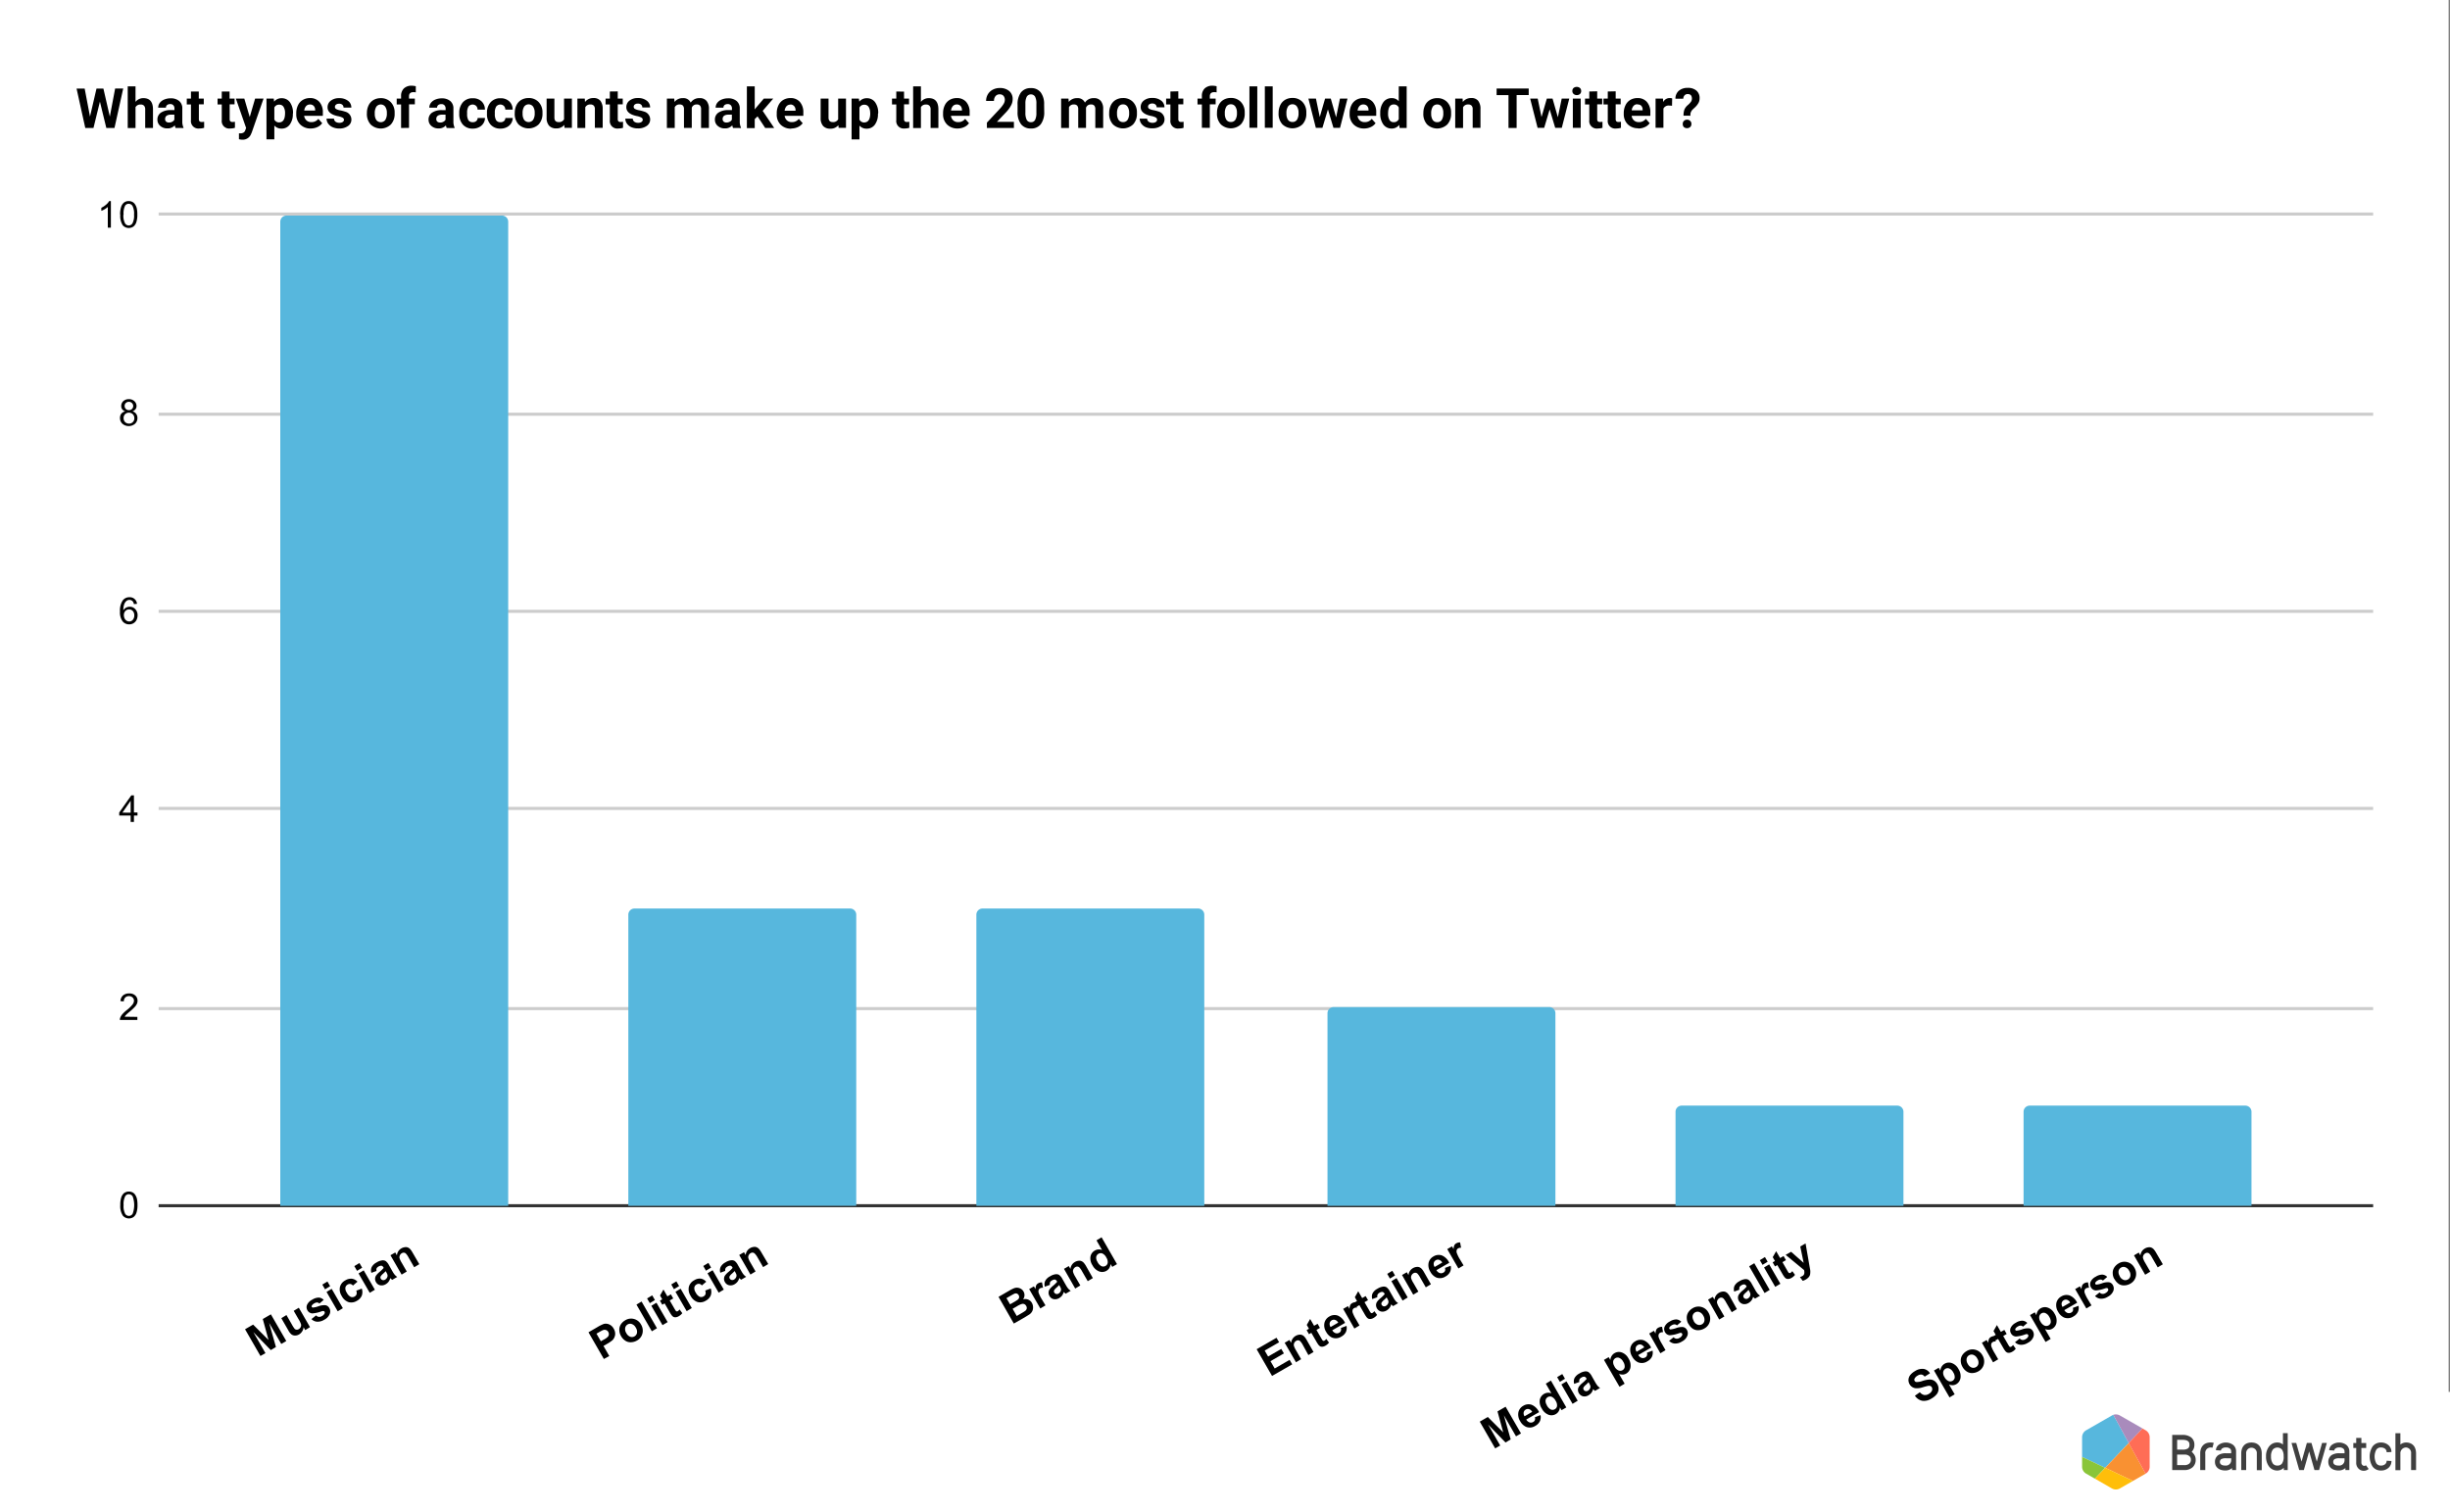 <svg xmlns="http://www.w3.org/2000/svg" xmlns:xlink="http://www.w3.org/1999/xlink" viewBox="0 0 795.45 491">
  <rect x="0" y="0" width="795.45" height="491" fill="#808080" stroke="none"/>
  <defs>
    <style>
      .cls-1, .cls-3, .cls-4 {
        fill: none;
      }

      .cls-2 {
        fill: #fff;
      }

      .cls-3 {
        stroke: #333;
      }

      .cls-3, .cls-4 {
        stroke-miterlimit: 10;
      }

      .cls-4 {
        stroke: #ccc;
      }

      .cls-5 {
        clip-path: url(#clip-path);
      }

      .cls-6 {
        fill: #57b7dd;
      }

      .cls-7 {
        fill: #f99132;
      }

      .cls-8 {
        fill: #a98bbc;
      }

      .cls-9 {
        fill: #ff6d56;
      }

      .cls-10 {
        fill: #8ac539;
      }

      .cls-11 {
        fill: #ffbe0a;
      }

      .cls-12 {
        fill: #3f3f3f;
      }
    </style>
    <clipPath id="clip-path">
      <rect class="cls-1" x="51.55" y="69.92" width="718.9" height="321.61"/>
    </clipPath>
  </defs>
  <title>Types of Twitter Accounts in the Top 20</title>
  <g id="Layer_1" data-name="Layer 1">
    <path class="cls-2" d="M0,0H795V491H0Z"/>
    <path class="cls-3" d="M51.5,391.5h719"/>
    <path class="cls-4" d="M51.5,327.5h719"/>
    <path class="cls-4" d="M51.5,262.5h719"/>
    <path class="cls-4" d="M51.5,198.5h719"/>
    <path class="cls-4" d="M51.5,134.5h719"/>
    <path class="cls-4" d="M51.5,69.5h719"/>
    <g class="cls-5">
      <path class="cls-1" d="M165,392H91V72a2,2,0,0,1,2-2h70a2,2,0,0,1,2,2Z"/>
    </g>
    <g class="cls-5">
      <path class="cls-6" d="M165,392H91V72a2,2,0,0,1,2-2h70a2,2,0,0,1,2,2Z"/>
    </g>
    <g class="cls-5">
      <path class="cls-1" d="M278,392H204V297a2,2,0,0,1,2-2h70a2,2,0,0,1,2,2Z"/>
    </g>
    <g class="cls-5">
      <path class="cls-6" d="M278,392H204V297a2,2,0,0,1,2-2h70a2,2,0,0,1,2,2Z"/>
    </g>
    <g class="cls-5">
      <path class="cls-1" d="M391,392H317V297a2,2,0,0,1,2-2h70a2,2,0,0,1,2,2Z"/>
    </g>
    <g class="cls-5">
      <path class="cls-6" d="M391,392H317V297a2,2,0,0,1,2-2h70a2,2,0,0,1,2,2Z"/>
    </g>
    <g class="cls-5">
      <path class="cls-1" d="M505,392H431V329a2,2,0,0,1,2-2h70a2,2,0,0,1,2,2Z"/>
    </g>
    <g class="cls-5">
      <path class="cls-6" d="M505,392H431V329a2,2,0,0,1,2-2h70a2,2,0,0,1,2,2Z"/>
    </g>
    <g class="cls-5">
      <path class="cls-1" d="M618,392H544V361a2,2,0,0,1,2-2h70a2,2,0,0,1,2,2Z"/>
    </g>
    <g class="cls-5">
      <path class="cls-6" d="M618,392H544V361a2,2,0,0,1,2-2h70a2,2,0,0,1,2,2Z"/>
    </g>
    <g class="cls-5">
      <path class="cls-1" d="M731,392H657V361a2,2,0,0,1,2-2h70a2,2,0,0,1,2,2Z"/>
    </g>
    <g class="cls-5">
      <path class="cls-6" d="M731,392H657V361a2,2,0,0,1,2-2h70a2,2,0,0,1,2,2Z"/>
    </g>
    <path d="M39.05,391.29a7.88,7.88,0,0,1,.31-2.46,3.09,3.09,0,0,1,.92-1.43,2.71,2.71,0,0,1,2.77-.22,2.33,2.33,0,0,1,.87.81,4.12,4.12,0,0,1,.54,1.27,9,9,0,0,1,.18,2,7.68,7.68,0,0,1-.31,2.43,3,3,0,0,1-.92,1.44,2.64,2.64,0,0,1-3.52-.39A5.67,5.67,0,0,1,39.05,391.29Zm1.08,0a5.28,5.28,0,0,0,.5,2.81,1.41,1.41,0,0,0,2.44,0,8.17,8.17,0,0,0,0-5.63,1.48,1.48,0,0,0-1.24-.7,1.37,1.37,0,0,0-1.16.61A5.5,5.5,0,0,0,40.13,391.29Z"/>
    <path d="M44.6,330.19v1H38.91a2.28,2.28,0,0,1,.12-.73,4,4,0,0,1,.69-1.14,10.77,10.77,0,0,1,1.39-1.3A11.08,11.08,0,0,0,43,326.2a2.12,2.12,0,0,0,.5-1.26,1.38,1.38,0,0,0-.45-1.05,1.62,1.62,0,0,0-1.17-.44,1.65,1.65,0,0,0-1.22.45,1.8,1.8,0,0,0-.47,1.27l-1.08-.11a2.65,2.65,0,0,1,.83-1.84,2.88,2.88,0,0,1,2-.64,2.7,2.7,0,0,1,2,.68,2.27,2.27,0,0,1,.72,1.71,2.42,2.42,0,0,1-.22,1,4,4,0,0,1-.7,1,17.76,17.76,0,0,1-1.61,1.5,14.48,14.48,0,0,0-1.23,1.09,3.12,3.12,0,0,0-.44.57Z"/>
    <path d="M42.42,266.88v-2.06H38.71v-1l3.92-5.56h.86v5.56h1.15v1H43.49v2.06Zm0-3V260l-2.68,3.86Z"/>
    <path d="M44.52,196.07l-1.05.08a1.94,1.94,0,0,0-.39-.9,1.39,1.39,0,0,0-1.06-.46,1.54,1.54,0,0,0-.89.28,2.56,2.56,0,0,0-.78,1.08,5.54,5.54,0,0,0-.3,2,2.51,2.51,0,0,1,.92-.86,2.58,2.58,0,0,1,1.17-.28,2.34,2.34,0,0,1,1.78.78,2.77,2.77,0,0,1,.75,2,3.3,3.3,0,0,1-.35,1.52,2.54,2.54,0,0,1-1,1.06,2.62,2.62,0,0,1-1.37.36,2.69,2.69,0,0,1-2.16-1,4.92,4.92,0,0,1-.83-3.19,5.74,5.74,0,0,1,.92-3.62,2.64,2.64,0,0,1,2.16-1,2.33,2.33,0,0,1,2.44,2.14Zm-4.3,3.71a2.49,2.49,0,0,0,.22,1,1.76,1.76,0,0,0,.64.75,1.63,1.63,0,0,0,.89.27,1.5,1.5,0,0,0,1.14-.53,2.12,2.12,0,0,0,.49-1.47,2,2,0,0,0-.49-1.41,1.54,1.54,0,0,0-1.19-.51,1.63,1.63,0,0,0-1.21.51A1.89,1.89,0,0,0,40.22,199.78Z"/>
    <path d="M40.67,133.58a2.14,2.14,0,0,1-1-.69,1.79,1.79,0,0,1-.31-1.06,2.1,2.1,0,0,1,.67-1.58,2.57,2.57,0,0,1,1.8-.64,2.5,2.5,0,0,1,1.81.66,2.12,2.12,0,0,1,.69,1.59,1.71,1.71,0,0,1-.32,1,2,2,0,0,1-1,.69,2.22,2.22,0,0,1,1.2.83,2.25,2.25,0,0,1,.41,1.37,2.47,2.47,0,0,1-.78,1.85,3.16,3.16,0,0,1-4.09,0,2.48,2.48,0,0,1-.79-1.88,2.2,2.2,0,0,1,.43-1.4A2.16,2.16,0,0,1,40.67,133.58Zm-.21-1.8a1.35,1.35,0,0,0,.39,1,1.43,1.43,0,0,0,1,.4,1.4,1.4,0,0,0,1-.38,1.35,1.35,0,0,0,0-1.92,1.36,1.36,0,0,0-1-.41,1.4,1.4,0,0,0-1,.39A1.26,1.26,0,0,0,40.46,131.78Zm-.33,4a2.06,2.06,0,0,0,.2.88,1.54,1.54,0,0,0,.64.65,1.82,1.82,0,0,0,.91.24,1.63,1.63,0,0,0,1.23-.49,1.61,1.61,0,0,0,.5-1.23A1.71,1.71,0,0,0,41.85,134a1.67,1.67,0,0,0-1.72,1.72Z"/>
    <path d="M36,73.92H35V67.2a6.47,6.47,0,0,1-1,.73,6,6,0,0,1-1.1.53v-1a6.53,6.53,0,0,0,1.53-1,4,4,0,0,0,1-1.16H36Zm3-4.24a7.77,7.77,0,0,1,.31-2.45,3.07,3.07,0,0,1,.92-1.44,2.46,2.46,0,0,1,1.57-.5,2.53,2.53,0,0,1,1.2.28,2.28,2.28,0,0,1,.87.82,4.06,4.06,0,0,1,.54,1.26,9.09,9.09,0,0,1,.18,2,7.74,7.74,0,0,1-.31,2.44,3,3,0,0,1-.92,1.44,2.64,2.64,0,0,1-3.52-.39A5.68,5.68,0,0,1,39.05,69.68Zm1.08,0a5.24,5.24,0,0,0,.5,2.81,1.4,1.4,0,0,0,2.44,0,5.34,5.34,0,0,0,.5-2.81,5.34,5.34,0,0,0-.5-2.81,1.46,1.46,0,0,0-1.24-.7,1.37,1.37,0,0,0-1.16.61A5.48,5.48,0,0,0,40.13,69.68Z"/>
    <path d="M84.56,440.29l-5-8.68,2.62-1.51,5,5-1.86-6.81,2.63-1.52,5,8.67-1.63.94-3.94-6.83,2.21,7.83-1.68,1-5.66-5.84,3.94,6.83Zm14.54-8.4-.54-.95a2.84,2.84,0,0,1-.44,1.34,2.93,2.93,0,0,1-1,1,2.49,2.49,0,0,1-1.3.37,1.9,1.9,0,0,1-1.18-.36,4,4,0,0,1-1-1.27l-2.3-4L93,427l1.67,2.9a10.73,10.73,0,0,0,1,1.58,1,1,0,0,0,.61.27,1.11,1.11,0,0,0,.72-.18,1.51,1.51,0,0,0,.63-.67,1.4,1.4,0,0,0,.12-.84,7.61,7.61,0,0,0-.86-1.78l-1.53-2.65,1.66-1,3.63,6.29Zm2-3.57,1.53-1.21a1.37,1.37,0,0,0,.85.48,1.63,1.63,0,0,0,1.07-.27,1.8,1.8,0,0,0,.82-.8.6.6,0,0,0,0-.58.45.45,0,0,0-.3-.24,1.51,1.51,0,0,0-.68.1,10.68,10.68,0,0,1-3,.67,1.91,1.91,0,0,1-1.57-1,2,2,0,0,1-.15-1.74,3.52,3.52,0,0,1,1.7-1.72,4,4,0,0,1,2.15-.68,2.47,2.47,0,0,1,1.58.75l-1.41,1.19a1,1,0,0,0-.69-.34,1.6,1.6,0,0,0-.92.26,2,2,0,0,0-.84.74.41.41,0,0,0,0,.44.4.4,0,0,0,.35.2,7.24,7.24,0,0,0,1.81-.42,5.41,5.41,0,0,1,2.29-.34,1.77,1.77,0,0,1,1.23.94,2.16,2.16,0,0,1,.13,1.91,3.63,3.63,0,0,1-1.76,1.85,4,4,0,0,1-2.35.65A2.82,2.82,0,0,1,101.13,428.32Zm4.43-9.68-.88-1.53,1.66-1,.88,1.52Zm4.12,7.14-3.63-6.29,1.67-1,3.63,6.29Zm6.39-9.59-1.46,1.24a1.37,1.37,0,0,0-.81-.52,1.34,1.34,0,0,0-.9.19,1.45,1.45,0,0,0-.74,1,2.5,2.5,0,0,0,.46,1.63,3,3,0,0,0,1.28,1.37,1.43,1.43,0,0,0,1.28-.13,1.27,1.27,0,0,0,.61-.71,1.82,1.82,0,0,0-.09-1.17l1.79-.68a3.39,3.39,0,0,1,0,2.29,3.49,3.49,0,0,1-1.6,1.69,3.41,3.41,0,0,1-2.71.41,4,4,0,0,1-2.21-2,3.87,3.87,0,0,1-.57-2.9,3.36,3.36,0,0,1,1.73-2.15,3.46,3.46,0,0,1,2.1-.55A3,3,0,0,1,116.07,416.19Zm-.12-3.55-.88-1.53,1.66-1,.89,1.52Zm4.13,7.14-3.64-6.29,1.67-1,3.63,6.29Zm2.18-7.09-1.66.6a2.65,2.65,0,0,1,.1-1.84,3.6,3.6,0,0,1,1.59-1.52,4.41,4.41,0,0,1,1.81-.68,1.81,1.81,0,0,1,1.15.22,4,4,0,0,1,1.08,1.36l1.1,1.94a7.87,7.87,0,0,0,.8,1.19,3.76,3.76,0,0,0,.78.66l-1.64.95a4,4,0,0,1-.44-.39l-.19-.17a3.54,3.54,0,0,1-.54,1.16,3.14,3.14,0,0,1-.92.81,2.51,2.51,0,0,1-1.84.35,2,2,0,0,1-1.32-1,2,2,0,0,1,0-2.14,6.24,6.24,0,0,1,1.1-1.15,10.68,10.68,0,0,0,1.39-1.35l-.09-.16a1,1,0,0,0-.65-.55,1.64,1.64,0,0,0-1,.31,1.34,1.34,0,0,0-.58.58A1.41,1.41,0,0,0,122.26,412.69Zm3,.06c-.18.2-.47.48-.87.85a3.55,3.55,0,0,0-.74.81.76.76,0,0,0,0,.76,1,1,0,0,0,.61.47,1,1,0,0,0,.81-.13,1.66,1.66,0,0,0,.69-.8,1.18,1.18,0,0,0,.07-.78,3.31,3.31,0,0,0-.4-.85Zm10.91-2.27-1.66,1-1.85-3.21a5.43,5.43,0,0,0-.87-1.25,1,1,0,0,0-.62-.27,1.13,1.13,0,0,0-.67.16,1.55,1.55,0,0,0-.64.7,1.39,1.39,0,0,0-.12.9,6.61,6.61,0,0,0,.72,1.52l1.64,2.84-1.67,1-3.63-6.29,1.56-.9.54.93a2.87,2.87,0,0,1,1.45-2.26,2.76,2.76,0,0,1,1.12-.38,1.82,1.82,0,0,1,1,.1,2.18,2.18,0,0,1,.73.52,5.88,5.88,0,0,1,.73,1.05Z"/>
    <path d="M196.06,441.27l-5-8.67,2.81-1.63a13.14,13.14,0,0,1,2.15-1.08,2.69,2.69,0,0,1,1.74.14,3,3,0,0,1,1.49,1.39,3.16,3.16,0,0,1,.48,1.51,2.69,2.69,0,0,1-.24,1.28,3,3,0,0,1-.68,1,12.13,12.13,0,0,1-1.74,1.17l-1.14.65,1.89,3.28Zm-2.4-8.23,1.42,2.47,1-.56a4.86,4.86,0,0,0,1.3-.93,1.2,1.2,0,0,0,.3-.73,1.36,1.36,0,0,0-.19-.8,1.3,1.3,0,0,0-.73-.62,1.35,1.35,0,0,0-.93,0,10.31,10.31,0,0,0-1.29.67Zm7.94.72a3.93,3.93,0,0,1-.52-1.83,3.19,3.19,0,0,1,.46-1.85A4.1,4.1,0,0,1,203,428.7a3.57,3.57,0,0,1,2.88-.41,3.64,3.64,0,0,1,2.25,1.8,3.79,3.79,0,0,1,.45,2.91,3.55,3.55,0,0,1-1.77,2.27,4.12,4.12,0,0,1-1.88.56,3.07,3.07,0,0,1-1.85-.46A4.29,4.29,0,0,1,201.6,433.76Zm1.76-.88a2.39,2.39,0,0,0,1.27,1.17,1.66,1.66,0,0,0,1.38-.14,1.6,1.6,0,0,0,.8-1.12,2.37,2.37,0,0,0-.39-1.7,2.34,2.34,0,0,0-1.27-1.16,1.57,1.57,0,0,0-1.37.12,1.62,1.62,0,0,0-.8,1.13A2.4,2.4,0,0,0,203.36,432.88Zm8.28-.6-5-8.67,1.66-1,5,8.67Zm-.66-9.14-.89-1.53,1.67-1,.88,1.52Zm4.12,7.14L211.47,424l1.66-1,3.64,6.29Zm2.72-10,.76,1.33-1.14.66,1.47,2.54a9.58,9.58,0,0,0,.55.88.57.57,0,0,0,.27.13.55.55,0,0,0,.34-.09,2.16,2.16,0,0,0,.57-.55l.88,1.21a3.61,3.61,0,0,1-1.16,1,2.33,2.33,0,0,1-.9.32,1.59,1.59,0,0,1-.75-.08,1.9,1.9,0,0,1-.61-.52,8.6,8.6,0,0,1-.73-1.15l-1.59-2.74-.76.43-.76-1.32.75-.44-.71-1.24,1.1-1.94,1.28,2.22Zm1-1.68-.88-1.53,1.66-1,.89,1.52Zm4.13,7.14-3.64-6.29,1.67-1,3.63,6.29Zm6.39-9.59-1.47,1.24a1.37,1.37,0,0,0-.81-.52,1.34,1.34,0,0,0-.9.19,1.41,1.41,0,0,0-.73,1,2.48,2.48,0,0,0,.45,1.63,3,3,0,0,0,1.28,1.37,1.43,1.43,0,0,0,1.28-.13,1.29,1.29,0,0,0,.62-.71,1.83,1.83,0,0,0-.1-1.17l1.79-.68a3.39,3.39,0,0,1,0,2.29,3.51,3.51,0,0,1-1.61,1.69,3.4,3.4,0,0,1-2.71.41,4,4,0,0,1-2.21-2,3.87,3.87,0,0,1-.57-2.9,3.39,3.39,0,0,1,1.73-2.15,3.46,3.46,0,0,1,2.1-.55A3,3,0,0,1,229.29,416.19Zm-.13-3.55-.88-1.53,1.67-1,.88,1.52Zm4.13,7.14-3.63-6.29,1.66-1,3.63,6.29Zm2.18-7.09-1.65.6a2.6,2.6,0,0,1,.09-1.84,3.6,3.6,0,0,1,1.59-1.52,4.46,4.46,0,0,1,1.81-.68,1.84,1.84,0,0,1,1.16.22,3.9,3.9,0,0,1,1.07,1.36l1.11,1.94a7.27,7.27,0,0,0,.79,1.19,3.76,3.76,0,0,0,.78.66l-1.64.95a5.16,5.16,0,0,1-.44-.39L240,415a3.18,3.18,0,0,1-.54,1.16,3.14,3.14,0,0,1-.92.81,2.49,2.49,0,0,1-1.83.35,2,2,0,0,1-1.33-1,2,2,0,0,1,0-2.14,6.24,6.24,0,0,1,1.1-1.15,10,10,0,0,0,1.39-1.35l-.09-.16a1,1,0,0,0-.64-.55,1.63,1.63,0,0,0-1,.31,1.32,1.32,0,0,0-.59.58A1.49,1.49,0,0,0,235.47,412.69Zm3,.06c-.18.2-.47.48-.87.85a3.55,3.55,0,0,0-.74.81.79.79,0,0,0,0,.76,1,1,0,0,0,.61.47,1,1,0,0,0,.81-.13,1.66,1.66,0,0,0,.69-.8,1.26,1.26,0,0,0,.08-.78,4.24,4.24,0,0,0-.4-.85Zm10.91-2.27-1.66,1-1.85-3.21A5.43,5.43,0,0,0,245,407a1,1,0,0,0-.62-.27,1.08,1.08,0,0,0-.66.16,1.57,1.57,0,0,0-.65.7,1.39,1.39,0,0,0-.11.9,6.9,6.9,0,0,0,.71,1.52l1.64,2.84-1.66,1L240,407.5l1.56-.9.54.93a2.87,2.87,0,0,1,1.45-2.26,2.82,2.82,0,0,1,1.12-.38,1.82,1.82,0,0,1,1,.1,2.18,2.18,0,0,1,.73.52,5.83,5.83,0,0,1,.74,1.05Z"/>
    <path d="M324.2,421.09l3.46-2a12.25,12.25,0,0,1,1.58-.8,2.43,2.43,0,0,1,1.12-.16,2.49,2.49,0,0,1,1.07.34,2.19,2.19,0,0,1,.86.85,2.32,2.32,0,0,1-.13,2.59,2.54,2.54,0,0,1,1.67.08,2.39,2.39,0,0,1,1.19,1.06,2.85,2.85,0,0,1,.38,1.32,2.68,2.68,0,0,1-.23,1.32,2.8,2.8,0,0,1-.93,1.1c-.28.19-1,.62-2.08,1.27l-3,1.7Zm2.57.43,1.17,2,1.15-.66a12.78,12.78,0,0,0,1.25-.78,1.23,1.23,0,0,0,.53-.7,1.11,1.11,0,0,0-.14-.84,1.14,1.14,0,0,0-.59-.52,1.1,1.1,0,0,0-.84.08c-.19.07-.69.35-1.51.82Zm2,3.45,1.34,2.33,1.62-.94a9.91,9.91,0,0,0,1.18-.75,1.28,1.28,0,0,0,.44-.71,1.26,1.26,0,0,0-.19-.88,1.33,1.33,0,0,0-.57-.56,1.27,1.27,0,0,0-.78-.07,6.29,6.29,0,0,0-1.62.76Zm10.67-1.11-1.67,1-3.63-6.29,1.54-.89.52.89a3.32,3.32,0,0,1,.24-1.24,1.49,1.49,0,0,1,.6-.62,2.48,2.48,0,0,1,1.28-.32l.32,1.75a1.67,1.67,0,0,0-.94.18,1,1,0,0,0-.48.55,1.53,1.53,0,0,0,0,.9,11.34,11.34,0,0,0,1.07,2.18Zm1.45-6.67-1.66.6a2.65,2.65,0,0,1,.1-1.84,3.6,3.6,0,0,1,1.59-1.52,4.46,4.46,0,0,1,1.81-.68,1.81,1.81,0,0,1,1.15.22,4,4,0,0,1,1.08,1.36l1.1,1.94a7.87,7.87,0,0,0,.8,1.19,3.76,3.76,0,0,0,.78.66l-1.64.95a5.16,5.16,0,0,1-.44-.39l-.19-.17a3.54,3.54,0,0,1-.54,1.16,3.14,3.14,0,0,1-.92.81,2.51,2.51,0,0,1-1.84.35,2,2,0,0,1-1.32-1,2,2,0,0,1,0-2.14,6.24,6.24,0,0,1,1.1-1.15,10.68,10.68,0,0,0,1.39-1.35l-.09-.16a1,1,0,0,0-.64-.55,1.61,1.61,0,0,0-1,.31,1.32,1.32,0,0,0-.59.58A1.41,1.41,0,0,0,340.89,417.19Zm3,.06c-.18.2-.47.48-.87.85a3.55,3.55,0,0,0-.74.81.76.76,0,0,0,0,.76,1,1,0,0,0,.61.47,1,1,0,0,0,.81-.13,1.66,1.66,0,0,0,.69-.8,1.26,1.26,0,0,0,.08-.78,3.91,3.91,0,0,0-.41-.85ZM354.82,415l-1.66,1-1.85-3.21a5.43,5.43,0,0,0-.87-1.25,1,1,0,0,0-.62-.27,1.13,1.13,0,0,0-.67.16,1.61,1.61,0,0,0-.64.7,1.32,1.32,0,0,0-.11.9,6.44,6.44,0,0,0,.71,1.52l1.64,2.84-1.66,1L345.45,412l1.56-.9.54.93a2.87,2.87,0,0,1,1.45-2.26,2.82,2.82,0,0,1,1.12-.38,1.82,1.82,0,0,1,1,.1,2.18,2.18,0,0,1,.73.52,6.39,6.39,0,0,1,.74,1.05Zm7.84-4.53-1.54.89-.54-.92a3,3,0,0,1-.43,1.34,2.85,2.85,0,0,1-.91.86,2.77,2.77,0,0,1-2.36.2,4.15,4.15,0,0,1-2.18-2,4,4,0,0,1-.65-2.85,2.84,2.84,0,0,1,1.42-1.94,2.73,2.73,0,0,1,2.33-.17l-1.8-3.13,1.65-1Zm-6.33-.71a3.11,3.11,0,0,0,1.12,1.28,1.44,1.44,0,0,0,1.5,0,1.37,1.37,0,0,0,.69-1,2.58,2.58,0,0,0-.44-1.7,2.75,2.75,0,0,0-1.29-1.33,1.49,1.49,0,0,0-2,1.16A2.4,2.4,0,0,0,356.33,409.74Z"/>
    <path d="M413,446.77l-5-8.67,6.45-3.72.84,1.46-4.68,2.7,1.11,1.93L416,438l.85,1.46-4.36,2.52,1.37,2.37,4.84-2.8.85,1.46ZM426.47,439l-1.67,1L423,436.73a5.43,5.43,0,0,0-.87-1.25,1,1,0,0,0-.62-.27,1.08,1.08,0,0,0-.66.16,1.57,1.57,0,0,0-.65.7,1.45,1.45,0,0,0-.11.9,6.9,6.9,0,0,0,.71,1.52l1.64,2.84-1.66,1L417.1,436l1.55-.9.54.93a3,3,0,0,1,2.57-2.64,1.82,1.82,0,0,1,1,.1,2.08,2.08,0,0,1,.73.52,5.83,5.83,0,0,1,.74,1.05Zm1.32-9.16.76,1.33-1.13.66,1.46,2.54a9.58,9.58,0,0,0,.55.88.57.57,0,0,0,.27.13.59.59,0,0,0,.35-.09,2.32,2.32,0,0,0,.56-.55l.88,1.21a3.61,3.61,0,0,1-1.16,1,2.33,2.33,0,0,1-.9.32,1.59,1.59,0,0,1-.75-.08,1.9,1.9,0,0,1-.61-.52,9.8,9.8,0,0,1-.73-1.15l-1.59-2.74-.76.43-.76-1.32.76-.44-.72-1.24,1.1-1.94,1.28,2.22Zm7.56,1.36,1.83-.68a3.28,3.28,0,0,1-.21,2,3.39,3.39,0,0,1-1.45,1.46,3.28,3.28,0,0,1-3.06.33,4.16,4.16,0,0,1-1.87-1.81,3.93,3.93,0,0,1-.59-2.9,3.16,3.16,0,0,1,1.56-2.1,3.24,3.24,0,0,1,2.75-.34,4.63,4.63,0,0,1,2.4,2.39l-4.16,2.4a2,2,0,0,0,1.07.93,1.49,1.49,0,0,0,1.2-.15,1.09,1.09,0,0,0,.52-.59A1.5,1.5,0,0,0,435.35,431.18Zm-.87-1.74a1.83,1.83,0,0,0-1-.88,1.31,1.31,0,0,0-1.09.12,1.39,1.39,0,0,0-.68.92,1.81,1.81,0,0,0,.29,1.27Zm6.91.92-1.66,1L436.09,425l1.55-.89.51.89a3.32,3.32,0,0,1,.24-1.24,1.49,1.49,0,0,1,.6-.62,2.51,2.51,0,0,1,1.28-.32l.32,1.75a1.69,1.69,0,0,0-.94.18,1.07,1.07,0,0,0-.48.55,1.62,1.62,0,0,0,0,.9,11,11,0,0,0,1.08,2.18Zm2-9.54.77,1.33-1.14.66,1.47,2.54a7.64,7.64,0,0,0,.55.88.57.57,0,0,0,.27.13.55.55,0,0,0,.34-.09,2.16,2.16,0,0,0,.57-.55l.88,1.21a3.61,3.61,0,0,1-1.16,1,2.33,2.33,0,0,1-.9.32,1.65,1.65,0,0,1-.76-.08,2,2,0,0,1-.6-.52,8.6,8.6,0,0,1-.73-1.15l-1.59-2.74-.76.43-.76-1.32.75-.44-.71-1.24,1.1-1.94,1.28,2.22Zm3.81.37-1.66.6a2.6,2.6,0,0,1,.09-1.84,3.64,3.64,0,0,1,1.6-1.52,4.43,4.43,0,0,1,1.8-.68,1.84,1.84,0,0,1,1.16.22,3.9,3.9,0,0,1,1.07,1.36l1.11,1.94a8,8,0,0,0,.79,1.19,4.36,4.36,0,0,0,.78.66l-1.63.95a5,5,0,0,1-.45-.39,1.21,1.21,0,0,0-.18-.17,3.54,3.54,0,0,1-.54,1.16,3.32,3.32,0,0,1-.93.81,2.49,2.49,0,0,1-1.83.35,2.18,2.18,0,0,1-1.62-2.11,1.9,1.9,0,0,1,.34-1.05,5.92,5.92,0,0,1,1.1-1.15,11.4,11.4,0,0,0,1.39-1.35l-.1-.16a1,1,0,0,0-.64-.55,1.63,1.63,0,0,0-1,.31,1.37,1.37,0,0,0-.59.58A1.5,1.5,0,0,0,447.18,421.19Zm3,.06a10.36,10.36,0,0,1-.87.85,3.55,3.55,0,0,0-.74.81.79.79,0,0,0,0,.76,1,1,0,0,0,.61.47A1,1,0,0,0,450,424a1.73,1.73,0,0,0,.7-.8,1.25,1.25,0,0,0,.07-.78,3.72,3.72,0,0,0-.4-.85Zm1.07-6.11-.88-1.53,1.66-1,.88,1.52Zm4.12,7.14L451.75,416l1.67-1,3.63,6.29Zm9.19-5.3-1.66,1-1.85-3.21a5.43,5.43,0,0,0-.87-1.25,1,1,0,0,0-.63-.27,1.11,1.11,0,0,0-.66.16,1.55,1.55,0,0,0-.64.7,1.39,1.39,0,0,0-.12.9,6.61,6.61,0,0,0,.72,1.52l1.64,2.84-1.67,1L455.2,414l1.56-.9.54.93a2.87,2.87,0,0,1,1.45-2.26,2.76,2.76,0,0,1,1.12-.38,1.83,1.83,0,0,1,1,.1,2.28,2.28,0,0,1,.73.52,5.88,5.88,0,0,1,.73,1.05Zm4.56-5.3L471,411a3.13,3.13,0,0,1-.21,2,3.37,3.37,0,0,1-1.44,1.46,3.28,3.28,0,0,1-3.06.33,4.11,4.11,0,0,1-1.87-1.81,4,4,0,0,1-.6-2.9,3.17,3.17,0,0,1,1.57-2.1,3.21,3.21,0,0,1,2.74-.34,4.68,4.68,0,0,1,2.41,2.39l-4.17,2.4a2,2,0,0,0,1.08.93,1.46,1.46,0,0,0,1.19-.15,1.11,1.11,0,0,0,.53-.59A1.5,1.5,0,0,0,469.13,411.68Zm-.88-1.74a1.8,1.8,0,0,0-1-.88,1.28,1.28,0,0,0-1.08.12,1.36,1.36,0,0,0-.68.92,1.76,1.76,0,0,0,.29,1.27Zm6.92.92-1.67,1-3.63-6.29,1.54-.89.52.89a3.32,3.32,0,0,1,.24-1.24,1.49,1.49,0,0,1,.6-.62,2.47,2.47,0,0,1,1.27-.32l.33,1.75a1.67,1.67,0,0,0-.94.18,1,1,0,0,0-.48.55,1.53,1.53,0,0,0,0,.9,11.34,11.34,0,0,0,1.07,2.18Z"/>
    <path d="M485.44,470.29l-5-8.68,2.62-1.51,5,5-1.86-6.81,2.63-1.52,5,8.67-1.62.94-3.94-6.83,2.21,7.83-1.68,1-5.66-5.84,3.94,6.83Zm12.89-10.11,1.83-.68a3.2,3.2,0,0,1-.21,2,3.42,3.42,0,0,1-1.44,1.46,3.28,3.28,0,0,1-3.06.33,4.13,4.13,0,0,1-1.88-1.81,4,4,0,0,1-.59-2.9,3.17,3.17,0,0,1,1.57-2.1,3.21,3.21,0,0,1,2.74-.34,4.68,4.68,0,0,1,2.41,2.39l-4.17,2.4a2,2,0,0,0,1.08.93,1.47,1.47,0,0,0,1.19-.15,1.16,1.16,0,0,0,.53-.59A1.51,1.51,0,0,0,498.33,460.18Zm-.87-1.74a1.8,1.8,0,0,0-1-.88,1.28,1.28,0,0,0-1.08.12,1.36,1.36,0,0,0-.68.92,1.75,1.75,0,0,0,.28,1.27ZM508.54,457l-1.54.89-.53-.92a3,3,0,0,1-.44,1.34,2.66,2.66,0,0,1-.91.86,2.77,2.77,0,0,1-2.36.2,4.1,4.1,0,0,1-2.17-2,4,4,0,0,1-.66-2.85,2.87,2.87,0,0,1,1.42-1.94,2.76,2.76,0,0,1,2.34-.17l-1.81-3.13,1.66-1Zm-6.33-.71a3.18,3.18,0,0,0,1.12,1.28,1.44,1.44,0,0,0,1.5,0,1.41,1.41,0,0,0,.7-1,2.64,2.64,0,0,0-.44-1.7,2.84,2.84,0,0,0-1.29-1.33,1.49,1.49,0,0,0-2,1.16A2.51,2.51,0,0,0,502.21,456.24Zm4.24-7.6-.89-1.53,1.67-1,.88,1.52Zm4.12,7.14-3.63-6.29,1.66-1,3.64,6.29Zm2.19-7.09-1.66.6a2.6,2.6,0,0,1,.09-1.84,3.69,3.69,0,0,1,1.6-1.52,4.41,4.41,0,0,1,1.81-.68,1.82,1.82,0,0,1,1.15.22,4,4,0,0,1,1.08,1.36l1.1,1.94a8,8,0,0,0,.79,1.19,4.36,4.36,0,0,0,.78.66l-1.63.95a5,5,0,0,1-.45-.39,1.21,1.21,0,0,0-.18-.17,3.54,3.54,0,0,1-.54,1.16,3.32,3.32,0,0,1-.93.81,2.49,2.49,0,0,1-1.83.35,2.18,2.18,0,0,1-1.62-2.11,1.9,1.9,0,0,1,.34-1.05,5.92,5.92,0,0,1,1.1-1.15,11.4,11.4,0,0,0,1.39-1.35l-.1-.16a1,1,0,0,0-.64-.55,1.63,1.63,0,0,0-1,.31,1.37,1.37,0,0,0-.59.58A1.5,1.5,0,0,0,512.76,448.69Zm3,.06a11.59,11.59,0,0,1-.86.85,3.67,3.67,0,0,0-.75.81.81.81,0,0,0,0,.76,1,1,0,0,0,.61.47,1,1,0,0,0,.81-.13,1.73,1.73,0,0,0,.7-.8,1.25,1.25,0,0,0,.07-.78,3.72,3.72,0,0,0-.4-.85Zm5-7.24,1.54-.89.54.93a2.68,2.68,0,0,1,.38-1.24,2.6,2.6,0,0,1,1-1,2.74,2.74,0,0,1,2.36-.2,4,4,0,0,1,2.14,1.93,4.18,4.18,0,0,1,.65,2.9,2.81,2.81,0,0,1-1.36,2,2.68,2.68,0,0,1-1.07.34,3.67,3.67,0,0,1-1.29-.21l1.83,3.17-1.67,1Zm3.39,2.1a2.86,2.86,0,0,0,1.33,1.33,1.53,1.53,0,0,0,1.31-.09,1.41,1.41,0,0,0,.7-1,2.75,2.75,0,0,0-.49-1.76,2.58,2.58,0,0,0-1.25-1.22,1.39,1.39,0,0,0-1.26.07,1.52,1.52,0,0,0-.74,1.06A2.43,2.43,0,0,0,524.15,443.61Zm10.56-4.43,1.83-.68a3.28,3.28,0,0,1-.21,2,3.39,3.39,0,0,1-1.45,1.46,3.28,3.28,0,0,1-3.06.33,4.11,4.11,0,0,1-1.87-1.81,4,4,0,0,1-.6-2.9,3.17,3.17,0,0,1,1.57-2.1,3.24,3.24,0,0,1,2.75-.34,4.7,4.7,0,0,1,2.4,2.39l-4.17,2.4a2.05,2.05,0,0,0,1.08.93,1.49,1.49,0,0,0,1.2-.15,1.14,1.14,0,0,0,.52-.59A1.5,1.5,0,0,0,534.71,439.18Zm-.88-1.74a1.8,1.8,0,0,0-1-.88,1.28,1.28,0,0,0-1.08.12,1.36,1.36,0,0,0-.68.92,1.76,1.76,0,0,0,.29,1.27Zm6.92.92-1.67,1L535.45,433l1.54-.89.52.89a3.32,3.32,0,0,1,.24-1.24,1.49,1.49,0,0,1,.6-.62,2.48,2.48,0,0,1,1.28-.32l.32,1.75a1.67,1.67,0,0,0-.94.18,1,1,0,0,0-.48.55,1.53,1.53,0,0,0,0,.9,11.34,11.34,0,0,0,1.07,2.18Zm1.11-3,1.52-1.21a1.4,1.4,0,0,0,.86.48,1.66,1.66,0,0,0,1.07-.27,1.86,1.86,0,0,0,.82-.8.6.6,0,0,0,0-.58.45.45,0,0,0-.3-.24,1.5,1.5,0,0,0-.68.1,10.79,10.79,0,0,1-3,.67,1.9,1.9,0,0,1-1.56-1,2,2,0,0,1-.15-1.74,3.49,3.49,0,0,1,1.69-1.72,4,4,0,0,1,2.15-.68,2.47,2.47,0,0,1,1.59.75l-1.41,1.19a1.06,1.06,0,0,0-.7-.34,1.57,1.57,0,0,0-.91.26,1.91,1.91,0,0,0-.84.74.43.43,0,0,0,0,.44.41.41,0,0,0,.35.2,7.28,7.28,0,0,0,1.82-.42,5.41,5.41,0,0,1,2.29-.34,1.81,1.81,0,0,1,1.23.94,2.19,2.19,0,0,1,.13,1.91,3.66,3.66,0,0,1-1.77,1.85,4,4,0,0,1-2.34.65A2.82,2.82,0,0,1,541.86,435.32Zm6.3-5.56a3.92,3.92,0,0,1-.51-1.83,3.19,3.19,0,0,1,.46-1.85,4.15,4.15,0,0,1,1.44-1.38,3.58,3.58,0,0,1,2.88-.41,3.64,3.64,0,0,1,2.25,1.8,3.75,3.75,0,0,1,.46,2.91,3.56,3.56,0,0,1-1.78,2.27,4.08,4.08,0,0,1-1.87.56,3.08,3.08,0,0,1-1.86-.46A4.46,4.46,0,0,1,548.16,429.76Zm1.76-.88a2.41,2.41,0,0,0,1.28,1.17,1.67,1.67,0,0,0,1.38-.14,1.6,1.6,0,0,0,.8-1.12,2.48,2.48,0,0,0-.39-1.7,2.37,2.37,0,0,0-1.27-1.16,1.57,1.57,0,0,0-1.37.12,1.66,1.66,0,0,0-.81,1.13A2.45,2.45,0,0,0,549.92,428.88Zm14-3.9-1.67,1-1.85-3.21a5.87,5.87,0,0,0-.86-1.25,1,1,0,0,0-.63-.27,1.08,1.08,0,0,0-.66.16,1.63,1.63,0,0,0-.65.7,1.45,1.45,0,0,0-.11.9,6.9,6.9,0,0,0,.71,1.52l1.65,2.84-1.67,1L554.56,422l1.55-.9.54.93a2.88,2.88,0,0,1,1.46-2.26,2.77,2.77,0,0,1,1.11-.38,1.82,1.82,0,0,1,1,.1,2.08,2.08,0,0,1,.73.52,5.83,5.83,0,0,1,.74,1.05Zm.79-6.29-1.66.6a2.72,2.72,0,0,1,.09-1.84,3.69,3.69,0,0,1,1.6-1.52,4.41,4.41,0,0,1,1.81-.68,1.81,1.81,0,0,1,1.15.22,4,4,0,0,1,1.08,1.36l1.1,1.94a8,8,0,0,0,.79,1.19,4.12,4.12,0,0,0,.79.66l-1.64.95a5,5,0,0,1-.45-.39,1.21,1.21,0,0,0-.18-.17,3.54,3.54,0,0,1-.54,1.16,3.27,3.27,0,0,1-.92.81,2.53,2.53,0,0,1-1.84.35,2.18,2.18,0,0,1-1.62-2.11,2,2,0,0,1,.34-1.05,5.92,5.92,0,0,1,1.1-1.15,10.68,10.68,0,0,0,1.39-1.35l-.09-.16a1,1,0,0,0-.65-.55,1.63,1.63,0,0,0-1,.31,1.43,1.43,0,0,0-.59.58A1.5,1.5,0,0,0,564.72,418.69Zm3,.06a11.59,11.59,0,0,1-.86.85,3.67,3.67,0,0,0-.75.81.79.79,0,0,0,0,.76,1,1,0,0,0,.6.47,1,1,0,0,0,.82-.13,1.71,1.71,0,0,0,.69-.8,1.25,1.25,0,0,0,.07-.78,3.31,3.31,0,0,0-.4-.85Zm5.2,1-5-8.67,1.66-1,5,8.67Zm-.66-9.14-.89-1.53,1.67-1,.88,1.52Zm4.12,7.14-3.63-6.29,1.66-1,3.64,6.29Zm2.71-10,.77,1.33-1.14.66,1.47,2.54a8.35,8.35,0,0,0,.54.88.66.66,0,0,0,.28.13.55.55,0,0,0,.34-.09,2.16,2.16,0,0,0,.57-.55l.88,1.21a3.61,3.61,0,0,1-1.16,1,2.33,2.33,0,0,1-.9.32,1.65,1.65,0,0,1-.76-.08,2,2,0,0,1-.6-.52,9.45,9.45,0,0,1-.74-1.15l-1.58-2.74-.76.43-.76-1.32.75-.44-.72-1.24,1.11-1.94,1.28,2.22Zm.67-.38,1.77-1,4.08,3.6-1.1-5.32,1.72-1,1.27,7.33.24,1.32a4.82,4.82,0,0,1,0,1.09,1.91,1.91,0,0,1-.17.73,2.27,2.27,0,0,1-.47.65,3.81,3.81,0,0,1-.79.6,4.64,4.64,0,0,1-1,.43l-.9-1.21a4.42,4.42,0,0,0,.75-.33,1.13,1.13,0,0,0,.65-.84,2.57,2.57,0,0,0-.07-1.12Z"/>
    <path d="M621.72,453.2l1.61-1.14a2.51,2.51,0,0,0,1.35.89,2.22,2.22,0,0,0,1.51-.32,2.31,2.31,0,0,0,1.07-1.09,1.25,1.25,0,0,0-.06-1.09,1,1,0,0,0-.48-.43,1.69,1.69,0,0,0-.85,0c-.24.05-.78.19-1.61.43a5.67,5.67,0,0,1-2.47.29,2.61,2.61,0,0,1-1.81-1.29,2.69,2.69,0,0,1-.35-1.45,2.74,2.74,0,0,1,.57-1.51,5.37,5.37,0,0,1,1.55-1.29,4.24,4.24,0,0,1,2.86-.7,3,3,0,0,1,2,1.41L624.88,447a1.66,1.66,0,0,0-1-.68,2,2,0,0,0-1.28.35,2.29,2.29,0,0,0-1,1,.76.76,0,0,0,.6,1.08,5.37,5.37,0,0,0,1.93-.34,9.51,9.51,0,0,1,2.26-.47,2.79,2.79,0,0,1,1.47.32,3,3,0,0,1,1.14,1.18,3,3,0,0,1,.4,1.65,2.81,2.81,0,0,1-.61,1.63,5.88,5.88,0,0,1-1.72,1.41,4.35,4.35,0,0,1-3,.7A3.8,3.8,0,0,1,621.72,453.2Zm6.19-8.19,1.54-.89.54.93a2.68,2.68,0,0,1,.38-1.24,2.6,2.6,0,0,1,1-1,2.74,2.74,0,0,1,2.36-.2,4,4,0,0,1,2.14,1.93,4.18,4.18,0,0,1,.65,2.9,2.81,2.81,0,0,1-1.36,2,2.68,2.68,0,0,1-1.07.34,3.67,3.67,0,0,1-1.29-.21l1.83,3.17-1.67,1Zm3.39,2.1a2.86,2.86,0,0,0,1.33,1.33,1.53,1.53,0,0,0,1.31-.09,1.41,1.41,0,0,0,.7-1,2.75,2.75,0,0,0-.49-1.76,2.58,2.58,0,0,0-1.25-1.22,1.39,1.39,0,0,0-1.26.07,1.52,1.52,0,0,0-.74,1.06A2.43,2.43,0,0,0,631.3,447.11Zm5.83-3.35a3.93,3.93,0,0,1-.52-1.83,3.19,3.19,0,0,1,.46-1.85,4.1,4.1,0,0,1,1.45-1.38,3.57,3.57,0,0,1,2.88-.41,3.64,3.64,0,0,1,2.25,1.8,3.79,3.79,0,0,1,.45,2.91,3.55,3.55,0,0,1-1.77,2.27,4.12,4.12,0,0,1-1.88.56,3.07,3.07,0,0,1-1.85-.46A4.29,4.29,0,0,1,637.13,443.76Zm1.76-.88a2.39,2.39,0,0,0,1.27,1.17,1.66,1.66,0,0,0,1.38-.14,1.6,1.6,0,0,0,.8-1.12,2.37,2.37,0,0,0-.39-1.7,2.34,2.34,0,0,0-1.27-1.16,1.57,1.57,0,0,0-1.37.12,1.62,1.62,0,0,0-.8,1.13A2.4,2.4,0,0,0,638.89,442.88Zm9.87-1.52-1.66,1L643.47,436l1.54-.89.52.89a3.32,3.32,0,0,1,.24-1.24,1.49,1.49,0,0,1,.6-.62,2.47,2.47,0,0,1,1.27-.32l.32,1.75a1.71,1.71,0,0,0-.94.18,1.07,1.07,0,0,0-.48.55,1.62,1.62,0,0,0,0,.9,12.29,12.29,0,0,0,1.08,2.18Zm2-9.54.76,1.33-1.13.66,1.47,2.54a8.35,8.35,0,0,0,.54.88.57.57,0,0,0,.27.13.59.59,0,0,0,.35-.09,2.51,2.51,0,0,0,.57-.55l.87,1.21a3.5,3.5,0,0,1-1.16,1,2.33,2.33,0,0,1-.9.32,1.59,1.59,0,0,1-.75-.08,1.9,1.9,0,0,1-.61-.52,9.8,9.8,0,0,1-.73-1.15l-1.59-2.74-.76.43-.76-1.32.76-.44-.72-1.24,1.1-1.94,1.28,2.22Zm3.46,4,1.52-1.21a1.4,1.4,0,0,0,.86.48,1.62,1.62,0,0,0,1.06-.27,1.8,1.8,0,0,0,.82-.8.57.57,0,0,0,0-.58.5.5,0,0,0-.3-.24,1.5,1.5,0,0,0-.68.1,10.79,10.79,0,0,1-3,.67,1.92,1.92,0,0,1-1.57-1,2,2,0,0,1-.15-1.74,3.57,3.57,0,0,1,1.7-1.72,4,4,0,0,1,2.15-.68,2.47,2.47,0,0,1,1.58.75l-1.4,1.19a1.08,1.08,0,0,0-.7-.34,1.62,1.62,0,0,0-.92.26,2,2,0,0,0-.84.74.46.46,0,0,0,0,.44.4.4,0,0,0,.35.2,7.24,7.24,0,0,0,1.81-.42,5.41,5.41,0,0,1,2.29-.34,1.8,1.8,0,0,1,1.24.94,2.19,2.19,0,0,1,.12,1.91,3.59,3.59,0,0,1-1.76,1.85,4,4,0,0,1-2.35.65A2.78,2.78,0,0,1,654.21,435.82Zm4.87-8.81,1.55-.89.53.93a2.94,2.94,0,0,1,.38-1.24,2.56,2.56,0,0,1,1-1,2.72,2.72,0,0,1,2.35-.2,4,4,0,0,1,2.15,1.93,4.16,4.16,0,0,1,.64,2.9,2.78,2.78,0,0,1-1.36,2,2.59,2.59,0,0,1-1.06.34,3.72,3.72,0,0,1-1.3-.21l1.83,3.17-1.66,1Zm3.4,2.1a2.85,2.85,0,0,0,1.32,1.33,1.55,1.55,0,0,0,1.32-.09,1.41,1.41,0,0,0,.7-1,2.81,2.81,0,0,0-.49-1.76,2.58,2.58,0,0,0-1.25-1.22,1.39,1.39,0,0,0-1.26.07,1.49,1.49,0,0,0-.74,1.06A2.38,2.38,0,0,0,662.48,429.11ZM673,424.68l1.83-.68a3.13,3.13,0,0,1-.21,2,3.37,3.37,0,0,1-1.44,1.46,3.28,3.28,0,0,1-3.06.33,4.13,4.13,0,0,1-1.88-1.81,4,4,0,0,1-.59-2.9,3.17,3.17,0,0,1,1.57-2.1,3.21,3.21,0,0,1,2.74-.34A4.68,4.68,0,0,1,674.4,423l-4.17,2.4a2,2,0,0,0,1.08.93,1.46,1.46,0,0,0,1.19-.15,1.16,1.16,0,0,0,.53-.59A1.51,1.51,0,0,0,673,424.68Zm-.87-1.74a1.8,1.8,0,0,0-1-.88,1.28,1.28,0,0,0-1.08.12,1.36,1.36,0,0,0-.68.92,1.75,1.75,0,0,0,.28,1.27Zm6.92.92-1.67,1-3.63-6.29,1.54-.89.52.89a3.32,3.32,0,0,1,.24-1.24,1.49,1.49,0,0,1,.6-.62,2.47,2.47,0,0,1,1.27-.32l.32,1.75a1.71,1.71,0,0,0-.94.18,1,1,0,0,0-.47.55,1.53,1.53,0,0,0,0,.9,11.34,11.34,0,0,0,1.07,2.18Zm1.11-3,1.52-1.21a1.4,1.4,0,0,0,.86.48,1.66,1.66,0,0,0,1.07-.27,1.91,1.91,0,0,0,.82-.8.6.6,0,0,0,0-.58.5.5,0,0,0-.3-.24,1.5,1.5,0,0,0-.68.1,10.79,10.79,0,0,1-3,.67,1.89,1.89,0,0,1-1.56-1,2,2,0,0,1-.16-1.74,3.57,3.57,0,0,1,1.7-1.72,4,4,0,0,1,2.15-.68,2.47,2.47,0,0,1,1.58.75l-1.4,1.19a1.08,1.08,0,0,0-.7-.34,1.62,1.62,0,0,0-.92.26,1.93,1.93,0,0,0-.83.74.43.43,0,0,0,0,.44.4.4,0,0,0,.35.2,7.15,7.15,0,0,0,1.81-.42,5.43,5.43,0,0,1,2.29-.34,1.8,1.8,0,0,1,1.24.94,2.23,2.23,0,0,1,.13,1.91,3.66,3.66,0,0,1-1.77,1.85,4,4,0,0,1-2.35.65A2.8,2.8,0,0,1,680.19,420.82Zm6.3-5.56a3.8,3.8,0,0,1-.51-1.83,3.12,3.12,0,0,1,.46-1.85,4.15,4.15,0,0,1,1.44-1.38,3.58,3.58,0,0,1,2.88-.41,3.64,3.64,0,0,1,2.25,1.8,3.79,3.79,0,0,1,.46,2.91,3.6,3.6,0,0,1-1.78,2.27,4.12,4.12,0,0,1-1.88.56,3.07,3.07,0,0,1-1.85-.46A4.46,4.46,0,0,1,686.49,415.26Zm1.76-.88a2.41,2.41,0,0,0,1.28,1.17,1.64,1.64,0,0,0,1.37-.14,1.58,1.58,0,0,0,.8-1.12,2.37,2.37,0,0,0-.39-1.7,2.32,2.32,0,0,0-1.26-1.16,1.57,1.57,0,0,0-1.37.12,1.61,1.61,0,0,0-.81,1.13A2.4,2.4,0,0,0,688.25,414.38Zm14-3.9-1.67,1-1.85-3.21a5.43,5.43,0,0,0-.87-1.25,1,1,0,0,0-.62-.27,1.08,1.08,0,0,0-.66.16,1.57,1.57,0,0,0-.65.7,1.39,1.39,0,0,0-.11.9,6.9,6.9,0,0,0,.71,1.52l1.64,2.84-1.66,1-3.63-6.29,1.55-.9.54.93a2.87,2.87,0,0,1,1.45-2.26,2.82,2.82,0,0,1,1.12-.38,1.82,1.82,0,0,1,1,.1,2.18,2.18,0,0,1,.73.52,5.83,5.83,0,0,1,.74,1.05Z"/>
    <path d="M35.66,37.86l1.72-9.11H40l-2.83,12.8H34.52L32.44,33l-2.09,8.56H27.69l-2.83-12.8h2.63l1.73,9.1,2.11-9.1h2.24ZM44,33.08a3.2,3.2,0,0,1,2.55-1.22q3.09,0,3.12,3.6v6.09H47.14v-6a1.73,1.73,0,0,0-.36-1.21,1.45,1.45,0,0,0-1.15-.4,1.76,1.76,0,0,0-1.63.86v6.77H41.47V28.05H44Zm13,8.47a3.39,3.39,0,0,1-.25-.86,3,3,0,0,1-2.4,1,3.35,3.35,0,0,1-2.31-.8,2.59,2.59,0,0,1-.93-2,2.66,2.66,0,0,1,1.13-2.31,5.48,5.48,0,0,1,3.23-.83h1.17v-.55a1.53,1.53,0,0,0-.34-1,1.28,1.28,0,0,0-1.06-.4,1.53,1.53,0,0,0-1,.31,1.06,1.06,0,0,0-.36.84H51.36a2.61,2.61,0,0,1,.5-1.53,3.41,3.41,0,0,1,1.44-1.09,5.26,5.26,0,0,1,2.11-.41,4.12,4.12,0,0,1,2.78.89,3.08,3.08,0,0,1,1,2.49v4.11a4.62,4.62,0,0,0,.38,2v.16Zm-2.09-1.77a2.09,2.09,0,0,0,1-.25,1.62,1.62,0,0,0,.7-.67V37.22h-1c-1.27,0-1.95.44-2,1.33v.14a1.06,1.06,0,0,0,.33.8A1.35,1.35,0,0,0,54.94,39.78Zm9.63-10.07V32h1.62v1.88H64.57v4.73a1.15,1.15,0,0,0,.2.77,1,1,0,0,0,.78.22,3.84,3.84,0,0,0,.73-.06V41.5a5.19,5.19,0,0,1-1.53.22A2.42,2.42,0,0,1,62,39V33.91H60.64V32H62V29.71Zm10,0V32h1.62v1.88H74.57v4.73a1.15,1.15,0,0,0,.2.77,1,1,0,0,0,.78.22,3.84,3.84,0,0,0,.73-.06V41.5a5.19,5.19,0,0,1-1.53.22A2.42,2.42,0,0,1,72,39V33.91H70.64V32H72V29.71ZM81.08,38,82.83,32h2.74L81.74,43l-.22.5a2.89,2.89,0,0,1-2.81,1.86,3.78,3.78,0,0,1-1.13-.17V43.3l.39,0a2,2,0,0,0,1.08-.24,1.36,1.36,0,0,0,.56-.72l.3-.78L76.58,32h2.74Zm14-1.08a5.71,5.71,0,0,1-1,3.53,3.18,3.18,0,0,1-2.69,1.31,3,3,0,0,1-2.32-1v4.49H86.52V32h2.36L89,33a3,3,0,0,1,2.41-1.11,3.21,3.21,0,0,1,2.72,1.31,5.85,5.85,0,0,1,1,3.58Zm-2.53-.19a3.74,3.74,0,0,0-.47-2,1.53,1.53,0,0,0-1.37-.74,1.65,1.65,0,0,0-1.64.93v3.89a1.68,1.68,0,0,0,1.65.93C91.94,39.67,92.55,38.68,92.55,36.69Zm8.36,5a4.7,4.7,0,0,1-3.41-1.28A4.57,4.57,0,0,1,96.19,37v-.24a5.73,5.73,0,0,1,.55-2.56,4,4,0,0,1,1.56-1.75,4.5,4.5,0,0,1,2.33-.61,3.91,3.91,0,0,1,3.06,1.24,5,5,0,0,1,1.13,3.48v1.05H98.75a2.4,2.4,0,0,0,.75,1.48,2.24,2.24,0,0,0,1.57.56,2.74,2.74,0,0,0,2.29-1.06L104.61,40a3.89,3.89,0,0,1-1.54,1.25A5.09,5.09,0,0,1,100.91,41.72Zm-.3-7.8a1.62,1.62,0,0,0-1.23.52,2.62,2.62,0,0,0-.6,1.45h3.54v-.2a1.88,1.88,0,0,0-.46-1.3A1.64,1.64,0,0,0,100.61,33.92Zm11.07,5a.82.82,0,0,0-.47-.73,5.22,5.22,0,0,0-1.47-.48q-3.39-.7-3.39-2.88a2.62,2.62,0,0,1,1-2.11,4.23,4.23,0,0,1,2.75-.86,4.5,4.5,0,0,1,2.89.86,2.66,2.66,0,0,1,1.08,2.2h-2.53a1.21,1.21,0,0,0-.36-.89,1.45,1.45,0,0,0-1.09-.36,1.51,1.51,0,0,0-1,.3.91.91,0,0,0-.35.74.77.77,0,0,0,.4.68,4.13,4.13,0,0,0,1.35.44,12.47,12.47,0,0,1,1.6.42,2.65,2.65,0,0,1,2,2.57,2.48,2.48,0,0,1-1.12,2.1,4.77,4.77,0,0,1-2.88.8A5.11,5.11,0,0,1,108,41.3a3.51,3.51,0,0,1-1.45-1.16,2.76,2.76,0,0,1-.52-1.62h2.41a1.3,1.3,0,0,0,.5,1,2,2,0,0,0,1.25.35,1.77,1.77,0,0,0,1.09-.28A.85.85,0,0,0,111.68,38.92Zm7.45-2.21a5.5,5.5,0,0,1,.55-2.52,4,4,0,0,1,1.56-1.72,4.67,4.67,0,0,1,2.39-.61,4.32,4.32,0,0,1,3.14,1.19,4.72,4.72,0,0,1,1.36,3.19v.65a5,5,0,0,1-1.23,3.52,4.76,4.76,0,0,1-6.56,0,5.07,5.07,0,0,1-1.22-3.59Zm2.55.18a3.56,3.56,0,0,0,.5,2.07,1.84,1.84,0,0,0,2.9,0,3.82,3.82,0,0,0,.52-2.26,3.43,3.43,0,0,0-.52-2.05,1.79,1.79,0,0,0-2.9,0A3.89,3.89,0,0,0,121.68,36.89Zm8.54,4.66V33.91H128.8V32h1.42v-.79a3.29,3.29,0,0,1,.91-2.49,3.56,3.56,0,0,1,2.58-.89A6.35,6.35,0,0,1,135,28l0,2a3.28,3.28,0,0,0-.76-.08q-1.44,0-1.44,1.35V32h1.89v1.88h-1.89v7.64Zm14.81,0a3.39,3.39,0,0,1-.25-.86,3,3,0,0,1-2.4,1,3.35,3.35,0,0,1-2.31-.8,2.59,2.59,0,0,1-.93-2,2.66,2.66,0,0,1,1.13-2.31,5.48,5.48,0,0,1,3.23-.83h1.18v-.55a1.53,1.53,0,0,0-.35-1,1.28,1.28,0,0,0-1.06-.4,1.53,1.53,0,0,0-1,.31,1.06,1.06,0,0,0-.36.84h-2.53a2.61,2.61,0,0,1,.5-1.53,3.41,3.41,0,0,1,1.44-1.09,5.29,5.29,0,0,1,2.11-.41,4.12,4.12,0,0,1,2.78.89,3.08,3.08,0,0,1,1,2.49v4.11a4.62,4.62,0,0,0,.38,2v.16Zm-2.09-1.77a2.09,2.09,0,0,0,1-.25,1.7,1.7,0,0,0,.71-.67V37.22h-1c-1.27,0-1.95.44-2,1.33v.14a1.06,1.06,0,0,0,.33.8A1.35,1.35,0,0,0,142.94,39.78Zm10.55-.11a1.68,1.68,0,0,0,1.14-.37,1.36,1.36,0,0,0,.45-1h2.38a3.19,3.19,0,0,1-.53,1.76,3.48,3.48,0,0,1-1.43,1.25,4.3,4.3,0,0,1-2,.44,4.12,4.12,0,0,1-3.22-1.3,5.12,5.12,0,0,1-1.17-3.57v-.18a5.09,5.09,0,0,1,1.17-3.5,4.09,4.09,0,0,1,3.2-1.31,4,4,0,0,1,2.86,1,3.59,3.59,0,0,1,1.1,2.7h-2.38a1.72,1.72,0,0,0-.45-1.19,1.69,1.69,0,0,0-2.5.18,3.7,3.7,0,0,0-.45,2.09v.26a3.87,3.87,0,0,0,.43,2.11A1.56,1.56,0,0,0,153.49,39.67Zm9,0a1.68,1.68,0,0,0,1.14-.37,1.36,1.36,0,0,0,.45-1h2.38a3.19,3.19,0,0,1-.53,1.76,3.48,3.48,0,0,1-1.43,1.25,4.3,4.3,0,0,1-2,.44,4.12,4.12,0,0,1-3.22-1.3,5.12,5.12,0,0,1-1.17-3.57v-.18a5.09,5.09,0,0,1,1.17-3.5,4.09,4.09,0,0,1,3.2-1.31,4,4,0,0,1,2.86,1,3.59,3.59,0,0,1,1.1,2.7h-2.38a1.72,1.72,0,0,0-.45-1.19,1.69,1.69,0,0,0-2.5.18,3.7,3.7,0,0,0-.45,2.09v.26a3.87,3.87,0,0,0,.43,2.11A1.56,1.56,0,0,0,162.49,39.67Zm4.64-3a5.5,5.5,0,0,1,.55-2.52,4,4,0,0,1,1.56-1.72,4.67,4.67,0,0,1,2.39-.61,4.32,4.32,0,0,1,3.14,1.19,4.72,4.72,0,0,1,1.36,3.19v.65a5,5,0,0,1-1.23,3.52,4.76,4.76,0,0,1-6.56,0,5.07,5.07,0,0,1-1.22-3.59Zm2.55.18a3.56,3.56,0,0,0,.5,2.07,1.84,1.84,0,0,0,2.9,0,3.82,3.82,0,0,0,.52-2.26,3.43,3.43,0,0,0-.52-2.05,1.79,1.79,0,0,0-2.9,0A3.89,3.89,0,0,0,169.68,36.89Zm13.54,3.69a3.18,3.18,0,0,1-2.61,1.14,3,3,0,0,1-2.33-.87,3.79,3.79,0,0,1-.81-2.58V32H180v6.16c0,1,.46,1.48,1.36,1.48a1.82,1.82,0,0,0,1.77-.9V32h2.55v9.52h-2.4ZM189.86,32l.08,1.11a3.33,3.33,0,0,1,2.74-1.28,2.76,2.76,0,0,1,2.25.89,4.3,4.3,0,0,1,.75,2.66v6.14h-2.54V35.47a1.61,1.61,0,0,0-.36-1.17,1.49,1.49,0,0,0-1.15-.38,1.73,1.73,0,0,0-1.61.93v6.7h-2.55V32Zm10.71-2.32V32h1.62v1.88h-1.62v4.73a1.15,1.15,0,0,0,.2.77,1,1,0,0,0,.78.22,3.84,3.84,0,0,0,.73-.06V41.5a5.19,5.19,0,0,1-1.53.22A2.42,2.42,0,0,1,198,39V33.91h-1.39V32H198V29.71Zm8.11,9.21a.82.82,0,0,0-.47-.73,5.22,5.22,0,0,0-1.47-.48q-3.39-.7-3.39-2.88a2.62,2.62,0,0,1,1-2.11,4.23,4.23,0,0,1,2.75-.86,4.5,4.5,0,0,1,2.89.86,2.66,2.66,0,0,1,1.08,2.2h-2.53a1.21,1.21,0,0,0-.36-.89,1.45,1.45,0,0,0-1.09-.36,1.51,1.51,0,0,0-1,.3.91.91,0,0,0-.35.74.77.77,0,0,0,.4.68,4.13,4.13,0,0,0,1.35.44,12.47,12.47,0,0,1,1.6.42,2.65,2.65,0,0,1,2,2.57,2.48,2.48,0,0,1-1.12,2.1,4.77,4.77,0,0,1-2.88.8A5.11,5.11,0,0,1,205,41.3a3.51,3.51,0,0,1-1.45-1.16,2.76,2.76,0,0,1-.52-1.62h2.41a1.3,1.3,0,0,0,.5,1,2,2,0,0,0,1.25.35,1.77,1.77,0,0,0,1.09-.28A.85.85,0,0,0,208.68,38.92ZM218.91,32,219,33.1a3.33,3.33,0,0,1,2.73-1.24,2.54,2.54,0,0,1,2.52,1.46,3.26,3.26,0,0,1,2.86-1.46,2.78,2.78,0,0,1,2.29.91,4,4,0,0,1,.77,2.7v6.08h-2.55V35.49a1.78,1.78,0,0,0-.33-1.19,1.35,1.35,0,0,0-1.1-.38A1.58,1.58,0,0,0,224.6,35v6.53h-2.53V35.49a1.78,1.78,0,0,0-.33-1.19,1.42,1.42,0,0,0-1.11-.38,1.64,1.64,0,0,0-1.56.91v6.72h-2.55V32ZM238,41.55a3.39,3.39,0,0,1-.25-.86,3,3,0,0,1-2.4,1,3.35,3.35,0,0,1-2.31-.8,2.59,2.59,0,0,1-.93-2,2.66,2.66,0,0,1,1.13-2.31,5.48,5.48,0,0,1,3.23-.83h1.18v-.55a1.53,1.53,0,0,0-.35-1,1.28,1.28,0,0,0-1.06-.4,1.53,1.53,0,0,0-1,.31,1.06,1.06,0,0,0-.36.84h-2.53a2.61,2.61,0,0,1,.5-1.53,3.41,3.41,0,0,1,1.44-1.09,5.29,5.29,0,0,1,2.11-.41,4.12,4.12,0,0,1,2.78.89,3.08,3.08,0,0,1,1,2.49v4.11a4.62,4.62,0,0,0,.38,2v.16Zm-2.09-1.77a2.09,2.09,0,0,0,1-.25,1.7,1.7,0,0,0,.71-.67V37.22h-1c-1.27,0-1.95.44-2,1.33v.14a1.06,1.06,0,0,0,.33.8A1.35,1.35,0,0,0,235.94,39.78Zm10.05-2-.92.9v2.91h-2.55V28.05h2.55v7.48l.5-.64L248,32h3.06l-3.44,4,3.74,5.55h-2.92Zm10.92,4a4.7,4.7,0,0,1-3.41-1.28A4.57,4.57,0,0,1,252.19,37v-.24a5.73,5.73,0,0,1,.55-2.56,4,4,0,0,1,1.56-1.75,4.5,4.5,0,0,1,2.33-.61,3.91,3.91,0,0,1,3.06,1.24,5,5,0,0,1,1.13,3.48v1.05h-6.07a2.4,2.4,0,0,0,.75,1.48,2.24,2.24,0,0,0,1.57.56,2.74,2.74,0,0,0,2.29-1.06L260.61,40a3.89,3.89,0,0,1-1.54,1.25A5.09,5.09,0,0,1,256.91,41.72Zm-.3-7.8a1.62,1.62,0,0,0-1.23.52,2.62,2.62,0,0,0-.6,1.45h3.54v-.2a1.88,1.88,0,0,0-.46-1.3A1.64,1.64,0,0,0,256.61,33.92Zm15.61,6.66a3.18,3.18,0,0,1-2.61,1.14,3,3,0,0,1-2.33-.87,3.79,3.79,0,0,1-.81-2.58V32H269v6.16c0,1,.46,1.48,1.36,1.48a1.82,1.82,0,0,0,1.77-.9V32h2.54v9.52h-2.39Zm12.86-3.7a5.71,5.71,0,0,1-1,3.53,3.19,3.19,0,0,1-2.69,1.31,3,3,0,0,1-2.32-1v4.49h-2.55V32h2.36L279,33a3,3,0,0,1,2.41-1.11,3.21,3.21,0,0,1,2.72,1.31,5.85,5.85,0,0,1,1,3.58Zm-2.53-.19a3.74,3.74,0,0,0-.47-2,1.53,1.53,0,0,0-1.37-.74,1.65,1.65,0,0,0-1.64.93v3.89a1.68,1.68,0,0,0,1.65.93C281.94,39.67,282.55,38.68,282.55,36.69Zm11-7V32h1.62v1.88h-1.62v4.73a1.15,1.15,0,0,0,.2.77,1,1,0,0,0,.78.22,3.84,3.84,0,0,0,.73-.06V41.5a5.19,5.19,0,0,1-1.53.22A2.42,2.42,0,0,1,291,39V33.91h-1.39V32H291V29.71ZM299,33.08a3.2,3.2,0,0,1,2.55-1.22q3.09,0,3.12,3.6v6.09h-2.53v-6a1.73,1.73,0,0,0-.36-1.21,1.45,1.45,0,0,0-1.15-.4,1.76,1.76,0,0,0-1.63.86v6.77h-2.53V28.05H299Zm11.91,8.64a4.7,4.7,0,0,1-3.41-1.28A4.57,4.57,0,0,1,306.19,37v-.24a5.73,5.73,0,0,1,.55-2.56,4,4,0,0,1,1.56-1.75,4.5,4.5,0,0,1,2.33-.61,3.91,3.91,0,0,1,3.06,1.24,5,5,0,0,1,1.13,3.48v1.05h-6.07a2.4,2.4,0,0,0,.75,1.48,2.24,2.24,0,0,0,1.57.56,2.74,2.74,0,0,0,2.29-1.06L314.61,40a3.89,3.89,0,0,1-1.54,1.25A5.09,5.09,0,0,1,310.91,41.72Zm-.3-7.8a1.62,1.62,0,0,0-1.23.52,2.62,2.62,0,0,0-.6,1.45h3.54v-.2a1.88,1.88,0,0,0-.46-1.3A1.64,1.64,0,0,0,310.61,33.92Zm18.58,7.63h-8.77V39.82l4.15-4.43a10.62,10.62,0,0,0,1.25-1.61,2.58,2.58,0,0,0,.42-1.32,2,2,0,0,0-.44-1.35,1.58,1.58,0,0,0-1.23-.48,1.69,1.69,0,0,0-1.36.59,2.37,2.37,0,0,0-.49,1.56h-2.56a4.25,4.25,0,0,1,.56-2.14,4,4,0,0,1,1.58-1.51,4.75,4.75,0,0,1,2.31-.55,4.56,4.56,0,0,1,3.08,1,3.34,3.34,0,0,1,1.09,2.68,4.14,4.14,0,0,1-.5,1.93,10.16,10.16,0,0,1-1.68,2.3l-2.91,3.06h5.5Zm9.84-5.3a6.47,6.47,0,0,1-1.11,4.07,3.8,3.8,0,0,1-3.2,1.4,3.89,3.89,0,0,1-3.2-1.37,6.31,6.31,0,0,1-1.14-4V34A6.36,6.36,0,0,1,331.49,30a3.89,3.89,0,0,1,3.22-1.39A3.82,3.82,0,0,1,337.89,30,6.26,6.26,0,0,1,339,33.91Zm-2.54-2.58a4.64,4.64,0,0,0-.44-2.31,1.6,1.6,0,0,0-2.67,0,4.57,4.57,0,0,0-.46,2.16V36.6a5,5,0,0,0,.43,2.32,1.47,1.47,0,0,0,1.37.75,1.4,1.4,0,0,0,1.33-.71,4.75,4.75,0,0,0,.44-2.24ZM346.91,32,347,33.1a3.33,3.33,0,0,1,2.73-1.24,2.54,2.54,0,0,1,2.52,1.46,3.26,3.26,0,0,1,2.86-1.46,2.78,2.78,0,0,1,2.29.91,4,4,0,0,1,.77,2.7v6.08h-2.55V35.49a1.78,1.78,0,0,0-.33-1.19,1.36,1.36,0,0,0-1.11-.38A1.57,1.57,0,0,0,352.6,35v6.53h-2.53V35.49a1.78,1.78,0,0,0-.33-1.19,1.42,1.42,0,0,0-1.11-.38,1.64,1.64,0,0,0-1.56.91v6.72h-2.55V32Zm13.22,4.68a5.63,5.63,0,0,1,.54-2.52,4.09,4.09,0,0,1,1.57-1.72,4.64,4.64,0,0,1,2.39-.61,4.32,4.32,0,0,1,3.14,1.19,4.72,4.72,0,0,1,1.36,3.19v.65a5,5,0,0,1-1.23,3.52,4.76,4.76,0,0,1-6.56,0,5.07,5.07,0,0,1-1.22-3.59Zm2.54.18a3.64,3.64,0,0,0,.5,2.07,1.71,1.71,0,0,0,1.47.71,1.67,1.67,0,0,0,1.44-.7,3.9,3.9,0,0,0,.52-2.26,3.5,3.5,0,0,0-.52-2.05,1.67,1.67,0,0,0-1.45-.74,1.69,1.69,0,0,0-1.46.74A4,4,0,0,0,362.67,36.89Zm13,2a.81.81,0,0,0-.46-.73,5.22,5.22,0,0,0-1.47-.48q-3.39-.7-3.39-2.88a2.62,2.62,0,0,1,1-2.11,4.23,4.23,0,0,1,2.75-.86,4.5,4.5,0,0,1,2.89.86,2.66,2.66,0,0,1,1.08,2.2h-2.53a1.21,1.21,0,0,0-.36-.89,1.45,1.45,0,0,0-1.09-.36,1.51,1.51,0,0,0-1,.3.91.91,0,0,0-.35.74.78.78,0,0,0,.39.68,4.29,4.29,0,0,0,1.36.44,12.47,12.47,0,0,1,1.6.42,2.65,2.65,0,0,1,2,2.57,2.48,2.48,0,0,1-1.12,2.1,4.77,4.77,0,0,1-2.88.8A5.11,5.11,0,0,1,372,41.3a3.51,3.51,0,0,1-1.45-1.16,2.76,2.76,0,0,1-.52-1.62h2.41a1.3,1.3,0,0,0,.5,1,2,2,0,0,0,1.25.35,1.77,1.77,0,0,0,1.09-.28A.84.84,0,0,0,375.67,38.92Zm6.9-9.21V32h1.62v1.88h-1.62v4.73a1.15,1.15,0,0,0,.2.77,1,1,0,0,0,.78.22,3.84,3.84,0,0,0,.73-.06V41.5a5.19,5.19,0,0,1-1.53.22A2.42,2.42,0,0,1,380,39V33.91h-1.39V32H380V29.71Zm7.65,11.84V33.91H388.8V32h1.42v-.79a3.29,3.29,0,0,1,.91-2.49,3.56,3.56,0,0,1,2.58-.89A6.35,6.35,0,0,1,395,28l0,2a3.28,3.28,0,0,0-.76-.08q-1.44,0-1.44,1.35V32h1.89v1.88h-1.89v7.64Zm4.91-4.84a5.63,5.63,0,0,1,.54-2.52,4.09,4.09,0,0,1,1.57-1.72,4.64,4.64,0,0,1,2.39-.61,4.32,4.32,0,0,1,3.14,1.19,4.72,4.72,0,0,1,1.36,3.19v.65a5,5,0,0,1-1.23,3.52,4.76,4.76,0,0,1-6.56,0,5.07,5.07,0,0,1-1.22-3.59Zm2.54.18a3.64,3.64,0,0,0,.5,2.07,1.71,1.71,0,0,0,1.47.71,1.67,1.67,0,0,0,1.44-.7,3.9,3.9,0,0,0,.52-2.26,3.5,3.5,0,0,0-.52-2.05,1.67,1.67,0,0,0-1.45-.74,1.69,1.69,0,0,0-1.46.74A4,4,0,0,0,397.67,36.89Zm10.54,4.66h-2.55V28.05h2.55Zm5,0h-2.55V28.05h2.55Zm1.92-4.84a5.63,5.63,0,0,1,.54-2.52,4.09,4.09,0,0,1,1.57-1.72,4.64,4.64,0,0,1,2.39-.61,4.32,4.32,0,0,1,3.14,1.19,4.72,4.72,0,0,1,1.36,3.19v.65a5,5,0,0,1-1.23,3.52,4.76,4.76,0,0,1-6.56,0,5.07,5.07,0,0,1-1.22-3.59Zm2.54.18a3.64,3.64,0,0,0,.5,2.07,1.71,1.71,0,0,0,1.47.71,1.67,1.67,0,0,0,1.44-.7,3.9,3.9,0,0,0,.52-2.26,3.5,3.5,0,0,0-.52-2.05,1.67,1.67,0,0,0-1.45-.74,1.69,1.69,0,0,0-1.46.74A4,4,0,0,0,417.67,36.89ZM433.8,38.1,435.05,32h2.45l-2.43,9.52h-2.13l-1.8-6-1.79,6h-2.13L424.8,32h2.45l1.24,6,1.73-6h1.85Zm9.11,3.62a4.7,4.7,0,0,1-3.41-1.28A4.57,4.57,0,0,1,438.19,37v-.24a5.73,5.73,0,0,1,.55-2.56,4,4,0,0,1,1.56-1.75,4.5,4.5,0,0,1,2.33-.61,3.91,3.91,0,0,1,3.06,1.24,5,5,0,0,1,1.13,3.48v1.05h-6.07a2.4,2.4,0,0,0,.75,1.48,2.24,2.24,0,0,0,1.57.56,2.74,2.74,0,0,0,2.29-1.06L446.61,40a3.89,3.89,0,0,1-1.54,1.25A5.09,5.09,0,0,1,442.91,41.72Zm-.3-7.8a1.62,1.62,0,0,0-1.23.52,2.62,2.62,0,0,0-.6,1.45h3.54v-.2a1.88,1.88,0,0,0-.46-1.3A1.64,1.64,0,0,0,442.61,33.92Zm5.52,2.8a5.67,5.67,0,0,1,1-3.53,3.24,3.24,0,0,1,2.73-1.33,2.89,2.89,0,0,1,2.28,1V28.05h2.57v13.5h-2.3l-.13-1a3,3,0,0,1-2.43,1.19,3.27,3.27,0,0,1-2.71-1.31A6,6,0,0,1,448.13,36.72Zm2.54.19a3.89,3.89,0,0,0,.46,2.05,1.51,1.51,0,0,0,1.36.71,1.66,1.66,0,0,0,1.65-1V34.92a1.67,1.67,0,0,0-1.64-1C451.28,33.92,450.67,34.92,450.67,36.91Zm11.46-.2a5.63,5.63,0,0,1,.54-2.52,4.09,4.09,0,0,1,1.57-1.72,4.64,4.64,0,0,1,2.39-.61,4.32,4.32,0,0,1,3.14,1.19,4.72,4.72,0,0,1,1.36,3.19v.65a5,5,0,0,1-1.23,3.52,4.76,4.76,0,0,1-6.56,0,5.07,5.07,0,0,1-1.22-3.59Zm2.54.18a3.64,3.64,0,0,0,.5,2.07,1.71,1.71,0,0,0,1.47.71,1.67,1.67,0,0,0,1.44-.7,3.9,3.9,0,0,0,.52-2.26,3.5,3.5,0,0,0-.52-2.05,1.67,1.67,0,0,0-1.45-.74,1.69,1.69,0,0,0-1.46.74A4,4,0,0,0,464.67,36.89ZM474.86,32l.08,1.11a3.32,3.32,0,0,1,2.73-1.28,2.73,2.73,0,0,1,2.25.89,4.17,4.17,0,0,1,.75,2.66v6.14h-2.53V35.47a1.61,1.61,0,0,0-.36-1.17,1.49,1.49,0,0,0-1.15-.38,1.73,1.73,0,0,0-1.61.93v6.7h-2.55V32Zm21.47-1.14h-3.92V41.55h-2.64V30.89h-3.86V28.75h10.42Zm9.47,7.21L507.05,32h2.45l-2.43,9.52h-2.13l-1.8-6-1.79,6h-2.13L496.8,32h2.45l1.24,6,1.73-6h1.85Zm7.41,3.45h-2.55V32h2.55Zm-2.71-12a1.26,1.26,0,0,1,.38-.94,1.66,1.66,0,0,1,2.09,0,1.23,1.23,0,0,1,.39.94,1.25,1.25,0,0,1-.39,1,1.49,1.49,0,0,1-1.05.36,1.47,1.47,0,0,1-1-.36A1.25,1.25,0,0,1,510.5,29.58Zm8.07.13V32h1.62v1.88h-1.62v4.73a1.15,1.15,0,0,0,.2.77,1,1,0,0,0,.78.22,3.84,3.84,0,0,0,.73-.06V41.5a5.19,5.19,0,0,1-1.53.22A2.42,2.42,0,0,1,516,39V33.91h-1.39V32H516V29.71Zm6,0V32h1.62v1.88h-1.62v4.73a1.15,1.15,0,0,0,.2.77,1,1,0,0,0,.78.22,3.84,3.84,0,0,0,.73-.06V41.5a5.19,5.19,0,0,1-1.53.22A2.42,2.42,0,0,1,522,39V33.91h-1.39V32H522V29.71Zm7.34,12a4.7,4.7,0,0,1-3.41-1.28A4.57,4.57,0,0,1,527.19,37v-.24a5.73,5.73,0,0,1,.55-2.56,4,4,0,0,1,1.56-1.75,4.5,4.5,0,0,1,2.33-.61,3.91,3.91,0,0,1,3.06,1.24,5,5,0,0,1,1.13,3.48v1.05h-6.07a2.4,2.4,0,0,0,.75,1.48,2.24,2.24,0,0,0,1.57.56,2.74,2.74,0,0,0,2.29-1.06L535.61,40a3.89,3.89,0,0,1-1.54,1.25A5.09,5.09,0,0,1,531.91,41.72Zm-.3-7.8a1.62,1.62,0,0,0-1.23.52,2.62,2.62,0,0,0-.6,1.45h3.54v-.2a1.88,1.88,0,0,0-.46-1.3A1.64,1.64,0,0,0,531.61,33.92Zm11.25.5a6.2,6.2,0,0,0-.9-.07,1.85,1.85,0,0,0-1.89,1v6.22h-2.55V32h2.4l.08,1.14a2.34,2.34,0,0,1,2.11-1.31,3,3,0,0,1,.8.11Zm3.74,3.21a5.57,5.57,0,0,1,.29-2,4,4,0,0,1,1.1-1.44,5.87,5.87,0,0,0,1.06-1.14,1.79,1.79,0,0,0,.27-.94q0-1.5-1.38-1.5a1.36,1.36,0,0,0-1,.41,1.64,1.64,0,0,0-.42,1.11h-2.55A3.37,3.37,0,0,1,545,29.53a4.28,4.28,0,0,1,2.92-1,4.17,4.17,0,0,1,2.89.91,3.14,3.14,0,0,1,1,2.53,3.06,3.06,0,0,1-.34,1.42,5.89,5.89,0,0,1-1.16,1.47l-.72.67a2.52,2.52,0,0,0-.76,1.5l0,.55Zm-.25,2.69a1.27,1.27,0,0,1,.39-1,1.42,1.42,0,0,1,1-.39,1.36,1.36,0,0,1,1,.39,1.22,1.22,0,0,1,.41,1,1.3,1.3,0,0,1-.39,1,1.59,1.59,0,0,1-2.06,0A1.3,1.3,0,0,1,546.35,40.32Z"/>
  </g>
  <g id="Layer_2" data-name="Layer 2">
    <g>
      <rect class="cls-2" x="665.04" y="451.95" width="130.41" height="39"/>
      <path class="cls-6" d="M676,466.67v6.4l7.49,3.53,7.65-8.05-5-9.15a2.86,2.86,0,0,0-.47.22l-8.33,4.78A2.61,2.61,0,0,0,676,466.67Z"/>
      <polygon class="cls-7" points="683.5 476.6 692.52 480.86 696.62 478.51 691.15 468.55 683.5 476.6"/>
      <path class="cls-8" d="M695.64,463.83l-7.35-4.21a2.64,2.64,0,0,0-2.16-.22l5,9.15Z"/>
      <path class="cls-9" d="M696.62,478.51h0a2.61,2.61,0,0,0,1.32-2.26v-9.57a2.63,2.63,0,0,0-1.32-2.27l-1-.57-4.49,4.72Z"/>
      <path class="cls-10" d="M676,473.07v3.17a2.59,2.59,0,0,0,1.32,2.26l2.82,1.62,3.35-3.52Z"/>
      <path class="cls-11" d="M680.15,480.12l5.51,3.17a2.63,2.63,0,0,0,2.63,0l4.23-2.43-9-4.26Z"/>
      <path class="cls-12" d="M757.86,471a1,1,0,0,1,.38-.65,2,2,0,0,1,1.27-.36,1.92,1.92,0,0,1,1.3.38,1.22,1.22,0,0,1,.4,1v.52h-1.55a4.49,4.49,0,0,0-2.65.59,2.62,2.62,0,0,0-1.07,2.21c0,1.69,1.32,2.78,3.35,2.78a3.29,3.29,0,0,0,2.2-.79l0,.65h1.28v-5.95a2.74,2.74,0,0,0-1-2.24,4,4,0,0,0-4.65,0,2.34,2.34,0,0,0-.9,1.74Zm3.35,3.15a1.72,1.72,0,0,1-1.92,1.72c-1.58,0-1.75-.81-1.75-1.15a1.09,1.09,0,0,1,.45-.94,3.19,3.19,0,0,1,1.69-.27h1.52Z"/>
      <path class="cls-12" d="M721.06,471a1,1,0,0,1,.38-.65,2,2,0,0,1,1.27-.36,2,2,0,0,1,1.31.38,1.25,1.25,0,0,1,.39,1v.52h-1.55a4.49,4.49,0,0,0-2.65.59,2.62,2.62,0,0,0-1.07,2.21c0,1.69,1.32,2.78,3.35,2.78a3.29,3.29,0,0,0,2.2-.79l0,.65H726v-5.95a2.74,2.74,0,0,0-1-2.24,4,4,0,0,0-4.65,0,2.34,2.34,0,0,0-.9,1.74Zm3.35,3.15a1.72,1.72,0,0,1-1.92,1.72c-1.57,0-1.75-.81-1.75-1.15a1.09,1.09,0,0,1,.45-.94,3.19,3.19,0,0,1,1.69-.27h1.53Z"/>
      <path class="cls-12" d="M741.21,465.36v3.7a2.54,2.54,0,0,0-1.78-.67h0a3.27,3.27,0,0,0-2.71,1.28,5,5,0,0,0-1,3.23,5.19,5.19,0,0,0,1,3.31,3.28,3.28,0,0,0,2.71,1.27h0a2.93,2.93,0,0,0,2.06-.89l0,.75h1.27v-12Zm.24,7.54a3.91,3.91,0,0,1-.52,2.28,1.74,1.74,0,0,1-1.51.69h0a1.73,1.73,0,0,1-1.51-.69,3.88,3.88,0,0,1-.57-2.28,3.62,3.62,0,0,1,.57-2.2,2,2,0,0,1,3,0,3.63,3.63,0,0,1,.52,2.2Z"/>
      <path class="cls-12" d="M774.88,474.3a1.44,1.44,0,0,1-.48,1.12,2,2,0,0,1-1.34.45,1.72,1.72,0,0,1-1.52-.7,4.67,4.67,0,0,1,0-4.47,1.72,1.72,0,0,1,1.52-.7,2.11,2.11,0,0,1,1.34.45,1.41,1.41,0,0,1,.48,1.1l1.56-.08a2.89,2.89,0,0,0-1-2.25,3.57,3.57,0,0,0-2.38-.83,3.3,3.3,0,0,0-2.74,1.28,6.1,6.1,0,0,0,0,6.54,3.29,3.29,0,0,0,2.74,1.27,3.52,3.52,0,0,0,2.38-.83,2.9,2.9,0,0,0,1-2.26Z"/>
      <path class="cls-12" d="M768.11,475.8a.83.83,0,0,1-1,0,1.09,1.09,0,0,1-.43-.94v-4.69h1.56v-1.61h-1.56v-1.67H765v1.66h-.94v1.62H765v4.69a2.6,2.6,0,0,0,1.36,2.46,2.55,2.55,0,0,0,1.08.25A2.42,2.42,0,0,0,769,477l.06,0-.9-1.22Z"/>
      <polygon class="cls-12" points="752.2 474.59 750.47 468.53 748.98 468.53 747.25 474.59 745.52 468.53 743.99 468.53 746.5 477.34 747.99 477.34 749.72 471.29 751.45 477.34 752.94 477.34 755.46 468.53 753.92 468.53 752.2 474.59"/>
      <path class="cls-12" d="M711.57,471.38a2.35,2.35,0,0,0,.3-.33,3.08,3.08,0,0,0,.59-1.91,2.92,2.92,0,0,0-1.07-2.42,4.52,4.52,0,0,0-2.85-.8h-3.28v11.42h3.88a4,4,0,0,0,2.74-.91,3.23,3.23,0,0,0,1-2.51,2.91,2.91,0,0,0-.8-2A3.27,3.27,0,0,0,711.57,471.38Zm-.77,3.86a2.38,2.38,0,0,1-1.62.49h-2.32v-3.42h2.46a2.21,2.21,0,0,1,1.5.49,1.41,1.41,0,0,1,.5,1.13,1.63,1.63,0,0,1-.52,1.31Zm.06-6.13a1.38,1.38,0,0,1-.46,1.18,2.9,2.9,0,0,1-1.72.41h-1.82v-3.18h1.76c2.24,0,2.24,1.13,2.24,1.59Z"/>
      <path class="cls-12" d="M731,468.39c-2.09,0-3.33,1.34-3.33,3.59v5.36h1.6V472a1.74,1.74,0,1,1,3.46,0v5.37h1.6V472C734.33,469.73,733.09,468.39,731,468.39Z"/>
      <path class="cls-12" d="M781.34,468.39a2.94,2.94,0,0,0-2,.66v-3.68h-1.61v12h1.61V472a1.86,1.86,0,0,1,1.84-2,1.75,1.75,0,0,1,1.64,1.95v5.39h1.61V472.1C784.48,468.57,781.86,468.39,781.34,468.39Z"/>
      <path class="cls-12" d="M717.68,468.39c-2.08,0-3.33,1.34-3.33,3.59v5.36H716V472a1.74,1.74,0,0,1,1.74-2,2.46,2.46,0,0,1,.59.08l.41-1.57A4.29,4.29,0,0,0,717.68,468.39Z"/>
    </g>
  </g>
</svg>
